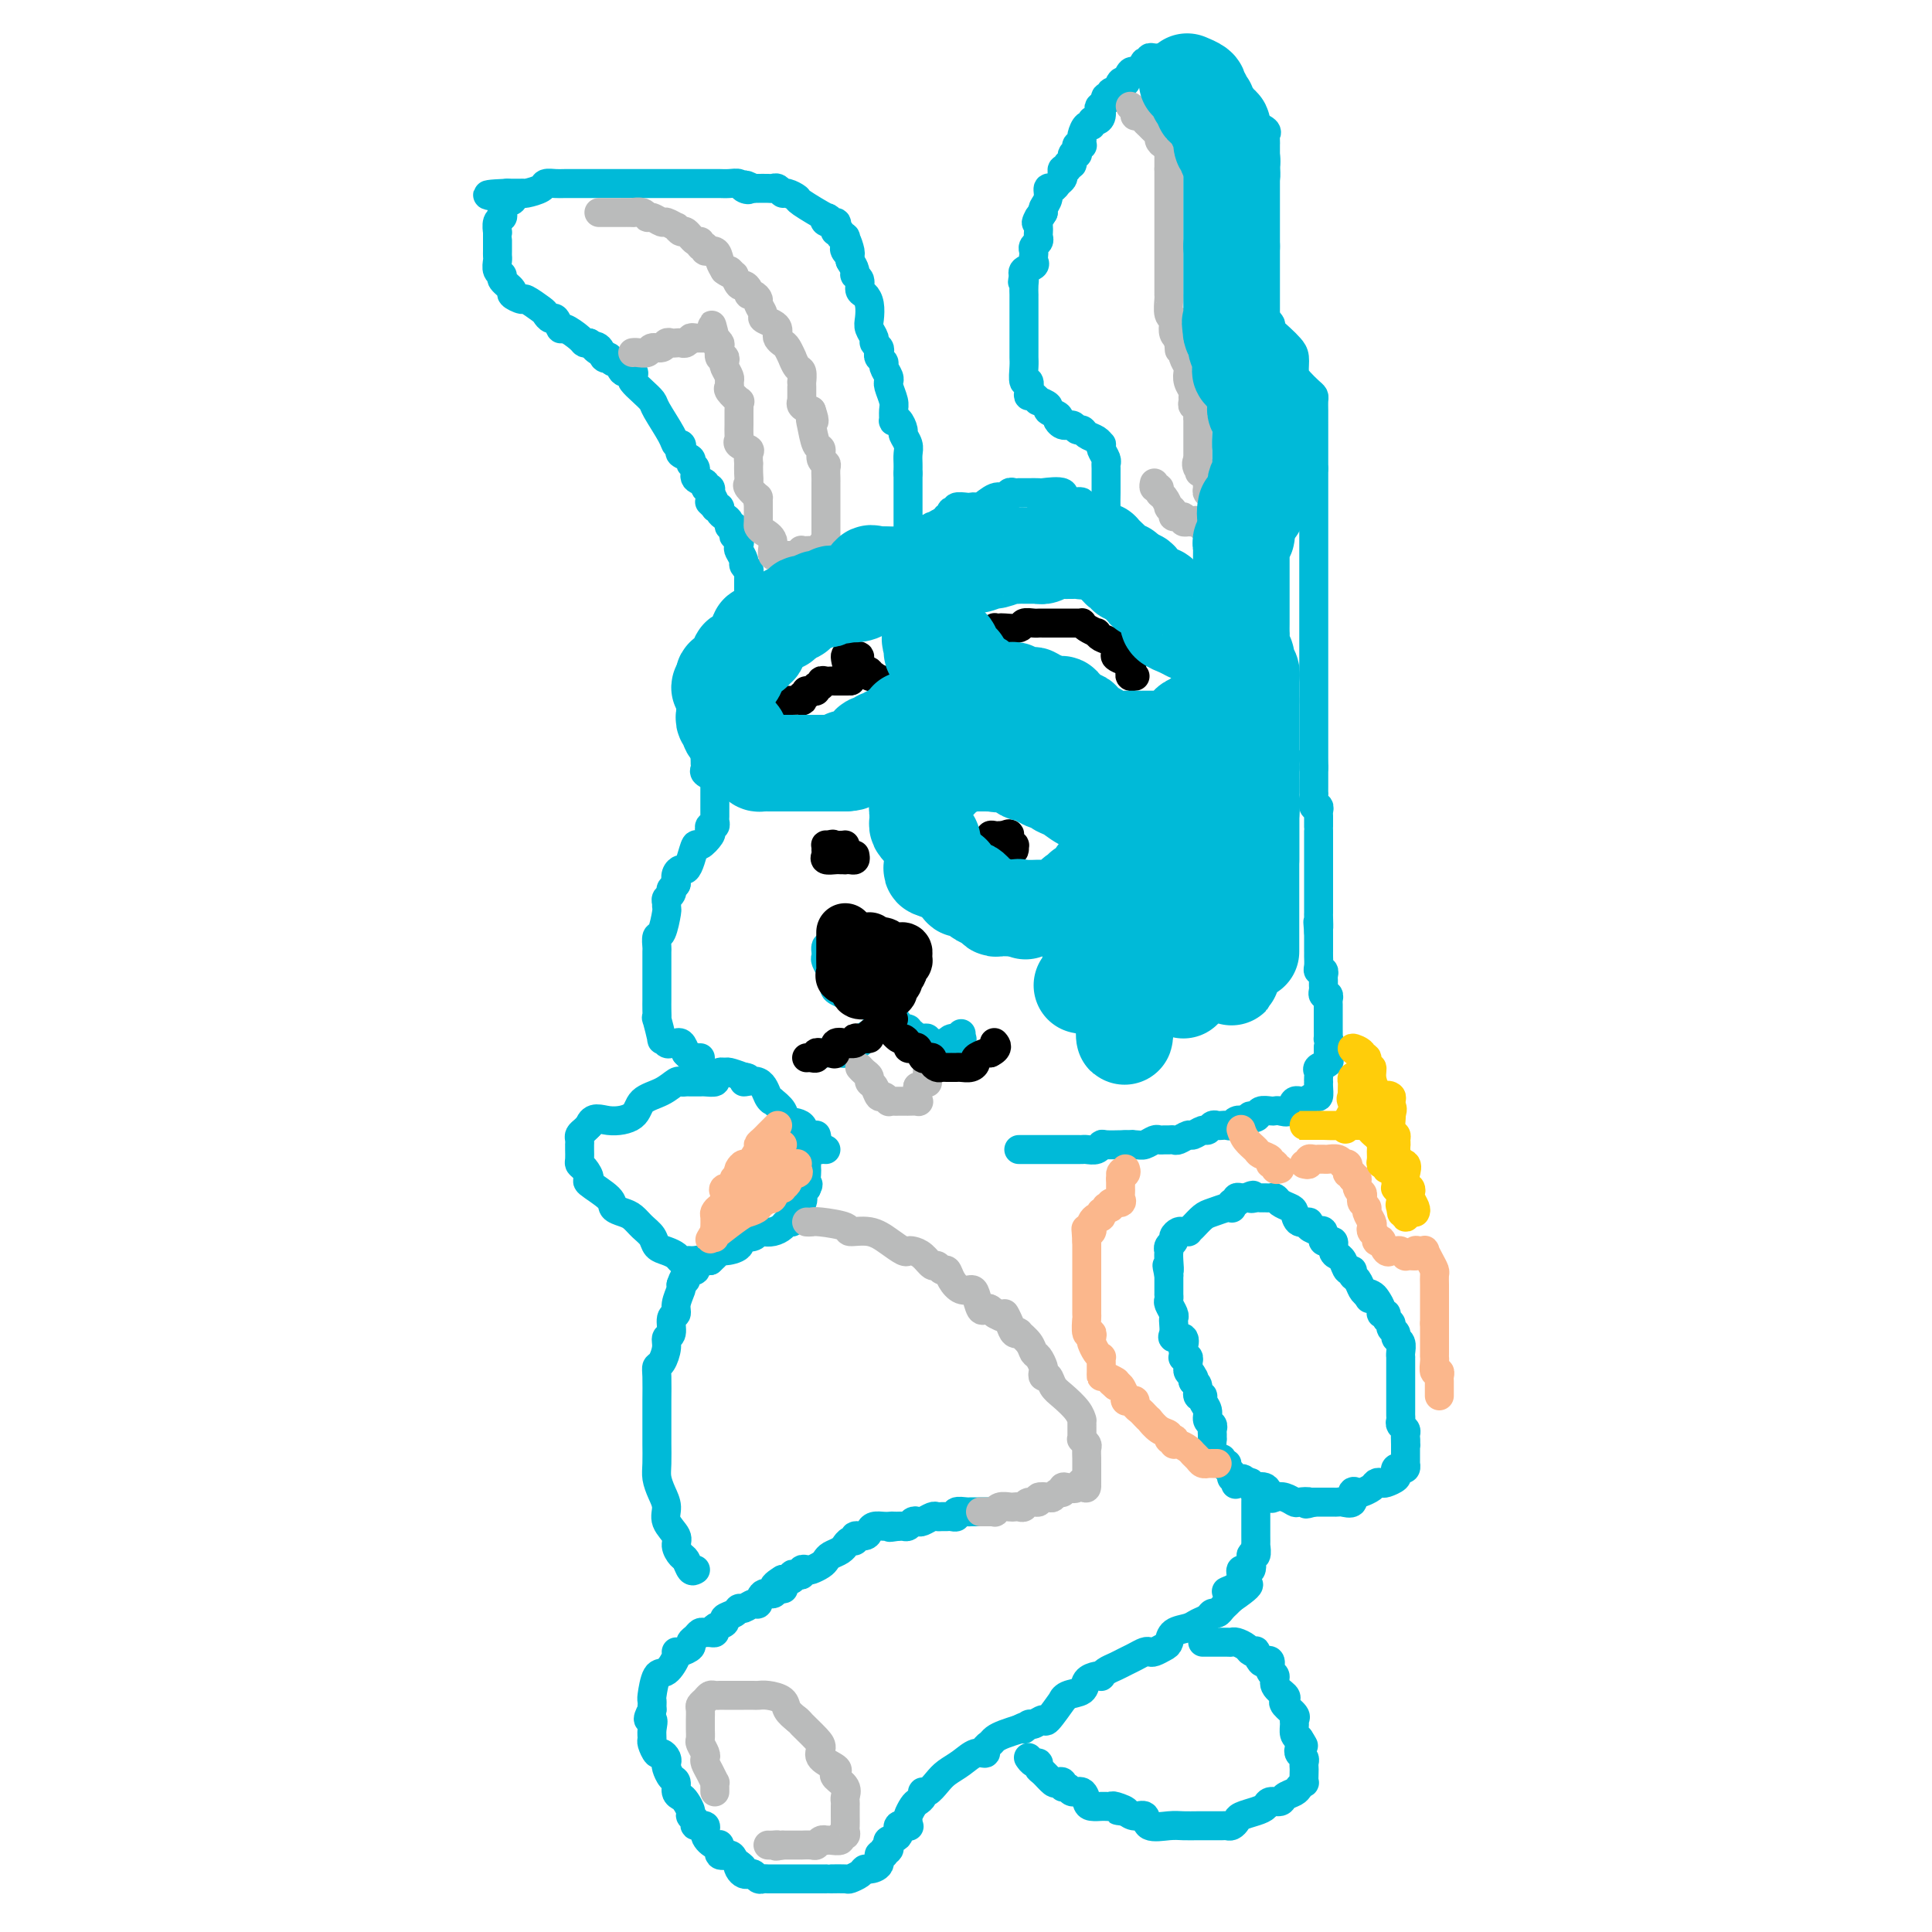<svg viewBox='0 0 400 400' version='1.1' xmlns='http://www.w3.org/2000/svg' xmlns:xlink='http://www.w3.org/1999/xlink'><g fill='none' stroke='#00BAD8' stroke-width='6' stroke-linecap='round' stroke-linejoin='round'><path d='M205,313c-0.333,0.000 -0.665,0.000 -1,0c-0.335,-0.000 -0.672,-0.001 -1,0c-0.328,0.001 -0.647,0.004 -1,0c-0.353,-0.004 -0.738,-0.015 -1,0c-0.262,0.015 -0.399,0.057 -1,0c-0.601,-0.057 -1.667,-0.211 -2,0c-0.333,0.211 0.065,0.789 0,1c-0.065,0.211 -0.594,0.056 -1,0c-0.406,-0.056 -0.690,-0.011 -1,0c-0.310,0.011 -0.646,-0.011 -1,0c-0.354,0.011 -0.725,0.054 -1,0c-0.275,-0.054 -0.455,-0.207 -1,0c-0.545,0.207 -1.455,0.773 -2,1c-0.545,0.227 -0.723,0.113 -1,0c-0.277,-0.113 -0.651,-0.226 -1,0c-0.349,0.226 -0.671,0.792 -1,1c-0.329,0.208 -0.665,0.060 -1,0c-0.335,-0.060 -0.667,-0.030 -1,0'/><path d='M186,316c-3.103,0.464 -1.360,0.124 -1,0c0.360,-0.124 -0.663,-0.030 -1,0c-0.337,0.030 0.013,-0.002 0,0c-0.013,0.002 -0.390,0.038 -1,0c-0.610,-0.038 -1.455,-0.150 -2,0c-0.545,0.150 -0.790,0.561 -1,1c-0.210,0.439 -0.386,0.906 -1,1c-0.614,0.094 -1.667,-0.186 -2,0c-0.333,0.186 0.052,0.837 0,1c-0.052,0.163 -0.542,-0.164 -1,0c-0.458,0.164 -0.882,0.817 -1,1c-0.118,0.183 0.072,-0.106 0,0c-0.072,0.106 -0.404,0.606 -1,1c-0.596,0.394 -1.455,0.680 -2,1c-0.545,0.320 -0.777,0.673 -1,1c-0.223,0.327 -0.437,0.627 -1,1c-0.563,0.373 -1.474,0.818 -2,1c-0.526,0.182 -0.667,0.100 -1,0c-0.333,-0.100 -0.858,-0.219 -1,0c-0.142,0.219 0.100,0.777 0,1c-0.100,0.223 -0.542,0.111 -1,0c-0.458,-0.111 -0.931,-0.222 -1,0c-0.069,0.222 0.266,0.778 0,1c-0.266,0.222 -1.133,0.111 -2,0'/><path d='M162,327c-3.661,2.173 -0.812,2.107 0,2c0.812,-0.107 -0.411,-0.254 -1,0c-0.589,0.254 -0.543,0.909 -1,1c-0.457,0.091 -1.418,-0.383 -2,0c-0.582,0.383 -0.784,1.622 -1,2c-0.216,0.378 -0.444,-0.106 -1,0c-0.556,0.106 -1.439,0.802 -2,1c-0.561,0.198 -0.799,-0.102 -1,0c-0.201,0.102 -0.365,0.605 -1,1c-0.635,0.395 -1.742,0.680 -2,1c-0.258,0.320 0.334,0.674 0,1c-0.334,0.326 -1.595,0.622 -2,1c-0.405,0.378 0.047,0.836 0,1c-0.047,0.164 -0.591,0.033 -1,0c-0.409,-0.033 -0.682,0.032 -1,0c-0.318,-0.032 -0.680,-0.163 -1,0c-0.320,0.163 -0.598,0.618 -1,1c-0.402,0.382 -0.929,0.692 -1,1c-0.071,0.308 0.315,0.616 0,1c-0.315,0.384 -1.331,0.845 -2,1c-0.669,0.155 -0.992,0.003 -1,0c-0.008,-0.003 0.299,0.142 0,1c-0.299,0.858 -1.205,2.429 -2,3c-0.795,0.571 -1.481,0.142 -2,1c-0.519,0.858 -0.871,3.003 -1,4c-0.129,0.997 -0.035,0.845 0,1c0.035,0.155 0.010,0.616 0,1c-0.010,0.384 -0.005,0.692 0,1'/><path d='M135,354c-1.546,2.837 -0.411,1.931 0,2c0.411,0.069 0.099,1.114 0,2c-0.099,0.886 0.016,1.613 0,2c-0.016,0.387 -0.162,0.433 0,1c0.162,0.567 0.631,1.657 1,2c0.369,0.343 0.637,-0.059 1,0c0.363,0.059 0.819,0.578 1,1c0.181,0.422 0.086,0.747 0,1c-0.086,0.253 -0.164,0.435 0,1c0.164,0.565 0.568,1.512 1,2c0.432,0.488 0.890,0.516 1,1c0.110,0.484 -0.129,1.425 0,2c0.129,0.575 0.627,0.784 1,1c0.373,0.216 0.619,0.440 1,1c0.381,0.560 0.895,1.455 1,2c0.105,0.545 -0.198,0.740 0,1c0.198,0.260 0.897,0.586 1,1c0.103,0.414 -0.388,0.918 0,1c0.388,0.082 1.657,-0.257 2,0c0.343,0.257 -0.241,1.112 0,2c0.241,0.888 1.307,1.810 2,2c0.693,0.190 1.012,-0.352 1,0c-0.012,0.352 -0.354,1.600 0,2c0.354,0.400 1.403,-0.046 2,0c0.597,0.046 0.742,0.585 1,1c0.258,0.415 0.629,0.708 1,1'/><path d='M153,386c1.405,1.193 0.418,0.175 0,0c-0.418,-0.175 -0.267,0.493 0,1c0.267,0.507 0.649,0.854 1,1c0.351,0.146 0.671,0.092 1,0c0.329,-0.092 0.668,-0.221 1,0c0.332,0.221 0.659,0.791 1,1c0.341,0.209 0.696,0.056 1,0c0.304,-0.056 0.556,-0.015 1,0c0.444,0.015 1.078,0.004 2,0c0.922,-0.004 2.132,-0.001 3,0c0.868,0.001 1.395,0.000 2,0c0.605,-0.000 1.287,-0.000 2,0c0.713,0.000 1.456,-0.000 2,0c0.544,0.000 0.890,0.001 1,0c0.110,-0.001 -0.016,-0.003 0,0c0.016,0.003 0.176,0.011 1,0c0.824,-0.011 2.314,-0.041 3,0c0.686,0.041 0.570,0.153 1,0c0.430,-0.153 1.407,-0.571 2,-1c0.593,-0.429 0.804,-0.871 1,-1c0.196,-0.129 0.379,0.054 1,0c0.621,-0.054 1.682,-0.344 2,-1c0.318,-0.656 -0.107,-1.677 0,-2c0.107,-0.323 0.745,0.050 1,0c0.255,-0.050 0.128,-0.525 0,-1'/><path d='M183,383c1.455,-0.882 1.092,-0.086 1,0c-0.092,0.086 0.088,-0.537 0,-1c-0.088,-0.463 -0.444,-0.764 0,-1c0.444,-0.236 1.688,-0.406 2,-1c0.312,-0.594 -0.310,-1.611 0,-2c0.310,-0.389 1.550,-0.149 2,0c0.450,0.149 0.109,0.209 0,0c-0.109,-0.209 0.013,-0.686 0,-1c-0.013,-0.314 -0.162,-0.467 0,-1c0.162,-0.533 0.634,-1.448 1,-2c0.366,-0.552 0.626,-0.742 1,-1c0.374,-0.258 0.862,-0.583 1,-1c0.138,-0.417 -0.073,-0.926 0,-1c0.073,-0.074 0.432,0.288 1,0c0.568,-0.288 1.347,-1.225 2,-2c0.653,-0.775 1.179,-1.388 2,-2c0.821,-0.612 1.936,-1.225 3,-2c1.064,-0.775 2.077,-1.713 3,-2c0.923,-0.287 1.755,0.078 2,0c0.245,-0.078 -0.097,-0.598 0,-1c0.097,-0.402 0.634,-0.685 1,-1c0.366,-0.315 0.560,-0.662 1,-1c0.440,-0.338 1.126,-0.668 2,-1c0.874,-0.332 1.937,-0.666 3,-1'/><path d='M211,358c2.494,-1.326 1.229,-0.141 1,0c-0.229,0.141 0.577,-0.762 1,-1c0.423,-0.238 0.463,0.190 1,0c0.537,-0.190 1.570,-0.996 2,-1c0.430,-0.004 0.255,0.796 1,0c0.745,-0.796 2.408,-3.186 3,-4c0.592,-0.814 0.113,-0.050 0,0c-0.113,0.050 0.142,-0.614 1,-1c0.858,-0.386 2.320,-0.495 3,-1c0.680,-0.505 0.577,-1.406 1,-2c0.423,-0.594 1.373,-0.880 2,-1c0.627,-0.120 0.930,-0.074 1,0c0.070,0.074 -0.095,0.175 0,0c0.095,-0.175 0.449,-0.625 1,-1c0.551,-0.375 1.300,-0.675 2,-1c0.700,-0.325 1.352,-0.675 2,-1c0.648,-0.325 1.290,-0.626 2,-1c0.710,-0.374 1.486,-0.820 2,-1c0.514,-0.180 0.766,-0.093 1,0c0.234,0.093 0.451,0.194 1,0c0.549,-0.194 1.431,-0.682 2,-1c0.569,-0.318 0.825,-0.466 1,-1c0.175,-0.534 0.271,-1.453 1,-2c0.729,-0.547 2.093,-0.720 3,-1c0.907,-0.280 1.356,-0.666 2,-1c0.644,-0.334 1.482,-0.614 2,-1c0.518,-0.386 0.716,-0.877 1,-1c0.284,-0.123 0.653,0.122 1,0c0.347,-0.122 0.670,-0.610 1,-1c0.330,-0.390 0.666,-0.683 1,-1c0.334,-0.317 0.667,-0.659 1,-1'/><path d='M255,331c6.842,-4.653 1.946,-2.785 0,-2c-1.946,0.785 -0.943,0.486 0,0c0.943,-0.486 1.826,-1.157 2,-2c0.174,-0.843 -0.360,-1.856 0,-2c0.360,-0.144 1.613,0.580 2,0c0.387,-0.580 -0.092,-2.463 0,-3c0.092,-0.537 0.757,0.274 1,0c0.243,-0.274 0.065,-1.633 0,-2c-0.065,-0.367 -0.017,0.256 0,0c0.017,-0.256 0.005,-1.392 0,-2c-0.005,-0.608 -0.001,-0.689 0,-1c0.001,-0.311 0.000,-0.852 0,-1c-0.000,-0.148 -0.000,0.097 0,0c0.000,-0.097 -0.000,-0.537 0,-1c0.000,-0.463 0.000,-0.950 0,-1c-0.000,-0.050 -0.000,0.338 0,0c0.000,-0.338 0.002,-1.400 0,-2c-0.002,-0.600 -0.006,-0.738 0,-1c0.006,-0.262 0.022,-0.648 0,-1c-0.022,-0.352 -0.083,-0.672 0,-1c0.083,-0.328 0.309,-0.665 0,-1c-0.309,-0.335 -1.155,-0.667 -2,-1'/><path d='M258,307c-0.758,-1.719 -1.652,-0.516 -2,0c-0.348,0.516 -0.150,0.346 0,0c0.150,-0.346 0.251,-0.867 0,-1c-0.251,-0.133 -0.856,0.123 -1,0c-0.144,-0.123 0.172,-0.626 0,-1c-0.172,-0.374 -0.834,-0.621 -1,-1c-0.166,-0.379 0.162,-0.892 0,-1c-0.162,-0.108 -0.814,0.188 -1,0c-0.186,-0.188 0.094,-0.858 0,-1c-0.094,-0.142 -0.561,0.246 -1,0c-0.439,-0.246 -0.850,-1.127 -1,-2c-0.150,-0.873 -0.039,-1.740 0,-2c0.039,-0.260 0.006,0.086 0,0c-0.006,-0.086 0.013,-0.603 0,-1c-0.013,-0.397 -0.060,-0.673 0,-1c0.060,-0.327 0.227,-0.705 0,-1c-0.227,-0.295 -0.850,-0.508 -1,-1c-0.150,-0.492 0.171,-1.263 0,-2c-0.171,-0.737 -0.833,-1.441 -1,-2c-0.167,-0.559 0.161,-0.975 0,-1c-0.161,-0.025 -0.813,0.339 -1,0c-0.187,-0.339 0.089,-1.383 0,-2c-0.089,-0.617 -0.545,-0.809 -1,-1'/><path d='M247,286c-0.635,-2.405 -0.223,-1.418 0,-1c0.223,0.418 0.257,0.266 0,0c-0.257,-0.266 -0.805,-0.646 -1,-1c-0.195,-0.354 -0.038,-0.682 0,-1c0.038,-0.318 -0.042,-0.624 0,-1c0.042,-0.376 0.207,-0.820 0,-1c-0.207,-0.180 -0.785,-0.094 -1,0c-0.215,0.094 -0.065,0.198 0,0c0.065,-0.198 0.046,-0.696 0,-1c-0.046,-0.304 -0.117,-0.414 0,-1c0.117,-0.586 0.423,-1.649 0,-2c-0.423,-0.351 -1.577,0.009 -2,0c-0.423,-0.009 -0.117,-0.387 0,-1c0.117,-0.613 0.045,-1.459 0,-2c-0.045,-0.541 -0.065,-0.776 0,-1c0.065,-0.224 0.214,-0.437 0,-1c-0.214,-0.563 -0.789,-1.474 -1,-2c-0.211,-0.526 -0.056,-0.666 0,-1c0.056,-0.334 0.015,-0.863 0,-1c-0.015,-0.137 -0.004,0.118 0,0c0.004,-0.118 0.001,-0.609 0,-1c-0.001,-0.391 -0.000,-0.682 0,-1c0.000,-0.318 0.000,-0.662 0,-1c-0.000,-0.338 -0.000,-0.669 0,-1'/><path d='M242,264c-0.774,-3.542 -0.208,-1.397 0,-1c0.208,0.397 0.060,-0.954 0,-2c-0.060,-1.046 -0.031,-1.786 0,-2c0.031,-0.214 0.064,0.096 0,0c-0.064,-0.096 -0.225,-0.600 0,-1c0.225,-0.400 0.835,-0.696 1,-1c0.165,-0.304 -0.114,-0.617 0,-1c0.114,-0.383 0.621,-0.837 1,-1c0.379,-0.163 0.630,-0.036 1,0c0.370,0.036 0.860,-0.017 1,0c0.140,0.017 -0.071,0.106 0,0c0.071,-0.106 0.425,-0.407 1,-1c0.575,-0.593 1.370,-1.478 2,-2c0.630,-0.522 1.096,-0.680 2,-1c0.904,-0.320 2.246,-0.803 3,-1c0.754,-0.197 0.919,-0.109 1,0c0.081,0.109 0.077,0.239 0,0c-0.077,-0.239 -0.228,-0.849 0,-1c0.228,-0.151 0.834,0.155 1,0c0.166,-0.155 -0.109,-0.773 0,-1c0.109,-0.227 0.603,-0.065 1,0c0.397,0.065 0.699,0.032 1,0'/><path d='M258,248c2.344,-1.083 1.205,-0.290 1,0c-0.205,0.290 0.523,0.077 1,0c0.477,-0.077 0.704,-0.018 1,0c0.296,0.018 0.660,-0.006 1,0c0.340,0.006 0.655,0.042 1,0c0.345,-0.042 0.721,-0.161 1,0c0.279,0.161 0.461,0.603 1,1c0.539,0.397 1.435,0.750 2,1c0.565,0.250 0.800,0.396 1,1c0.200,0.604 0.364,1.665 1,2c0.636,0.335 1.744,-0.056 2,0c0.256,0.056 -0.340,0.559 0,1c0.340,0.441 1.616,0.820 2,1c0.384,0.180 -0.122,0.160 0,0c0.122,-0.160 0.874,-0.459 1,0c0.126,0.459 -0.373,1.678 0,2c0.373,0.322 1.620,-0.252 2,0c0.380,0.252 -0.106,1.329 0,2c0.106,0.671 0.803,0.935 1,1c0.197,0.065 -0.106,-0.070 0,0c0.106,0.070 0.620,0.347 1,1c0.380,0.653 0.627,1.684 1,2c0.373,0.316 0.874,-0.084 1,0c0.126,0.084 -0.121,0.651 0,1c0.121,0.349 0.609,0.478 1,1c0.391,0.522 0.683,1.435 1,2c0.317,0.565 0.658,0.783 1,1'/><path d='M283,268c1.034,1.710 0.118,0.487 0,0c-0.118,-0.487 0.561,-0.236 1,0c0.439,0.236 0.638,0.459 1,1c0.362,0.541 0.886,1.402 1,2c0.114,0.598 -0.181,0.934 0,1c0.181,0.066 0.837,-0.137 1,0c0.163,0.137 -0.168,0.614 0,1c0.168,0.386 0.833,0.680 1,1c0.167,0.320 -0.166,0.667 0,1c0.166,0.333 0.829,0.654 1,1c0.171,0.346 -0.150,0.719 0,1c0.150,0.281 0.772,0.469 1,1c0.228,0.531 0.061,1.403 0,2c-0.061,0.597 -0.016,0.919 0,1c0.016,0.081 0.004,-0.080 0,0c-0.004,0.080 -0.001,0.402 0,1c0.001,0.598 0.000,1.473 0,2c-0.000,0.527 -0.000,0.706 0,1c0.000,0.294 0.000,0.704 0,1c-0.000,0.296 0.000,0.478 0,1c-0.000,0.522 -0.000,1.383 0,2c0.000,0.617 0.000,0.992 0,1c-0.000,0.008 -0.001,-0.349 0,0c0.001,0.349 0.004,1.403 0,2c-0.004,0.597 -0.015,0.737 0,1c0.015,0.263 0.057,0.648 0,1c-0.057,0.352 -0.211,0.672 0,1c0.211,0.328 0.788,0.665 1,1c0.212,0.335 0.061,0.667 0,1c-0.061,0.333 -0.030,0.666 0,1'/><path d='M291,298c0.155,2.737 0.041,0.578 0,0c-0.041,-0.578 -0.011,0.423 0,1c0.011,0.577 0.003,0.729 0,1c-0.003,0.271 -0.001,0.660 0,1c0.001,0.340 0.001,0.631 0,1c-0.001,0.369 -0.003,0.817 0,1c0.003,0.183 0.011,0.101 0,0c-0.011,-0.101 -0.042,-0.220 0,0c0.042,0.220 0.157,0.780 0,1c-0.157,0.220 -0.585,0.101 -1,0c-0.415,-0.101 -0.818,-0.185 -1,0c-0.182,0.185 -0.143,0.637 0,1c0.143,0.363 0.390,0.636 0,1c-0.390,0.364 -1.418,0.819 -2,1c-0.582,0.181 -0.719,0.087 -1,0c-0.281,-0.087 -0.707,-0.169 -1,0c-0.293,0.169 -0.455,0.589 -1,1c-0.545,0.411 -1.473,0.814 -2,1c-0.527,0.186 -0.652,0.155 -1,0c-0.348,-0.155 -0.918,-0.434 -1,0c-0.082,0.434 0.325,1.580 0,2c-0.325,0.420 -1.382,0.112 -2,0c-0.618,-0.112 -0.795,-0.030 -1,0c-0.205,0.030 -0.436,0.008 -1,0c-0.564,-0.008 -1.459,-0.002 -2,0c-0.541,0.002 -0.726,0.001 -1,0c-0.274,-0.001 -0.637,-0.000 -1,0'/><path d='M272,311c-2.745,0.778 -1.106,0.222 -1,0c0.106,-0.222 -1.320,-0.110 -2,0c-0.680,0.110 -0.615,0.218 -1,0c-0.385,-0.218 -1.221,-0.762 -2,-1c-0.779,-0.238 -1.500,-0.169 -2,0c-0.500,0.169 -0.779,0.439 -1,0c-0.221,-0.439 -0.384,-1.585 -1,-2c-0.616,-0.415 -1.684,-0.097 -2,0c-0.316,0.097 0.122,-0.027 0,0c-0.122,0.027 -0.803,0.203 -1,0c-0.197,-0.203 0.092,-0.786 0,-1c-0.092,-0.214 -0.563,-0.057 -1,0c-0.437,0.057 -0.839,0.016 -1,0c-0.161,-0.016 -0.080,-0.008 0,0'/><path d='M249,340c0.393,-0.000 0.787,-0.001 1,0c0.213,0.001 0.246,0.003 1,0c0.754,-0.003 2.229,-0.011 3,0c0.771,0.011 0.837,0.042 1,0c0.163,-0.042 0.421,-0.157 1,0c0.579,0.157 1.479,0.585 2,1c0.521,0.415 0.664,0.815 1,1c0.336,0.185 0.865,0.153 1,0c0.135,-0.153 -0.123,-0.426 0,0c0.123,0.426 0.626,1.552 1,2c0.374,0.448 0.620,0.217 1,0c0.380,-0.217 0.894,-0.419 1,0c0.106,0.419 -0.195,1.460 0,2c0.195,0.540 0.887,0.577 1,1c0.113,0.423 -0.355,1.230 0,2c0.355,0.770 1.531,1.502 2,2c0.469,0.498 0.231,0.762 0,1c-0.231,0.238 -0.455,0.449 0,1c0.455,0.551 1.589,1.443 2,2c0.411,0.557 0.100,0.778 0,1c-0.100,0.222 0.012,0.444 0,1c-0.012,0.556 -0.146,1.444 0,2c0.146,0.556 0.573,0.778 1,1'/><path d='M269,360c1.703,2.891 0.460,0.620 0,0c-0.460,-0.620 -0.137,0.411 0,1c0.137,0.589 0.089,0.735 0,1c-0.089,0.265 -0.220,0.647 0,1c0.220,0.353 0.791,0.677 1,1c0.209,0.323 0.057,0.646 0,1c-0.057,0.354 -0.019,0.739 0,1c0.019,0.261 0.017,0.399 0,1c-0.017,0.601 -0.050,1.666 0,2c0.050,0.334 0.183,-0.064 0,0c-0.183,0.064 -0.683,0.591 -1,1c-0.317,0.409 -0.452,0.701 -1,1c-0.548,0.299 -1.511,0.605 -2,1c-0.489,0.395 -0.506,0.879 -1,1c-0.494,0.121 -1.466,-0.123 -2,0c-0.534,0.123 -0.629,0.611 -1,1c-0.371,0.389 -1.017,0.679 -2,1c-0.983,0.321 -2.304,0.675 -3,1c-0.696,0.325 -0.768,0.623 -1,1c-0.232,0.377 -0.625,0.833 -1,1c-0.375,0.167 -0.732,0.045 -1,0c-0.268,-0.045 -0.445,-0.012 -1,0c-0.555,0.012 -1.487,0.003 -2,0c-0.513,-0.003 -0.607,0.001 -1,0c-0.393,-0.001 -1.084,-0.008 -2,0c-0.916,0.008 -2.055,0.031 -3,0c-0.945,-0.031 -1.695,-0.116 -3,0c-1.305,0.116 -3.164,0.433 -4,0c-0.836,-0.433 -0.648,-1.617 -1,-2c-0.352,-0.383 -1.243,0.033 -2,0c-0.757,-0.033 -1.378,-0.517 -2,-1'/><path d='M233,375c-3.295,-0.403 -0.533,0.088 0,0c0.533,-0.088 -1.162,-0.756 -2,-1c-0.838,-0.244 -0.820,-0.065 -1,0c-0.180,0.065 -0.559,0.016 -1,0c-0.441,-0.016 -0.943,0.002 -1,0c-0.057,-0.002 0.332,-0.024 0,0c-0.332,0.024 -1.384,0.093 -2,0c-0.616,-0.093 -0.796,-0.350 -1,-1c-0.204,-0.650 -0.432,-1.695 -1,-2c-0.568,-0.305 -1.476,0.128 -2,0c-0.524,-0.128 -0.664,-0.817 -1,-1c-0.336,-0.183 -0.867,0.140 -1,0c-0.133,-0.140 0.132,-0.744 0,-1c-0.132,-0.256 -0.662,-0.164 -1,0c-0.338,0.164 -0.486,0.399 -1,0c-0.514,-0.399 -1.395,-1.431 -2,-2c-0.605,-0.569 -0.933,-0.675 -1,-1c-0.067,-0.325 0.126,-0.871 0,-1c-0.126,-0.129 -0.572,0.158 -1,0c-0.428,-0.158 -0.836,-0.759 -1,-1c-0.164,-0.241 -0.082,-0.120 0,0'/><path d='M144,325c-0.330,0.209 -0.661,0.419 -1,0c-0.339,-0.419 -0.687,-1.466 -1,-2c-0.313,-0.534 -0.591,-0.555 -1,-1c-0.409,-0.445 -0.950,-1.315 -1,-2c-0.050,-0.685 0.389,-1.184 0,-2c-0.389,-0.816 -1.607,-1.949 -2,-3c-0.393,-1.051 0.038,-2.019 0,-3c-0.038,-0.981 -0.546,-1.974 -1,-3c-0.454,-1.026 -0.854,-2.084 -1,-3c-0.146,-0.916 -0.039,-1.691 0,-3c0.039,-1.309 0.010,-3.152 0,-4c-0.010,-0.848 -0.003,-0.699 0,-1c0.003,-0.301 -0.000,-1.051 0,-2c0.000,-0.949 0.003,-2.098 0,-3c-0.003,-0.902 -0.011,-1.557 0,-3c0.011,-1.443 0.040,-3.672 0,-5c-0.040,-1.328 -0.150,-1.754 0,-2c0.150,-0.246 0.561,-0.311 1,-1c0.439,-0.689 0.906,-2.001 1,-3c0.094,-0.999 -0.186,-1.684 0,-2c0.186,-0.316 0.838,-0.263 1,-1c0.162,-0.737 -0.167,-2.264 0,-3c0.167,-0.736 0.828,-0.682 1,-1c0.172,-0.318 -0.146,-1.009 0,-2c0.146,-0.991 0.756,-2.283 1,-3c0.244,-0.717 0.122,-0.858 0,-1'/><path d='M141,266c1.017,-3.044 1.061,-1.154 1,-1c-0.061,0.154 -0.227,-1.427 0,-2c0.227,-0.573 0.846,-0.138 1,0c0.154,0.138 -0.157,-0.019 0,0c0.157,0.019 0.781,0.215 1,0c0.219,-0.215 0.034,-0.842 0,-1c-0.034,-0.158 0.084,0.154 0,0c-0.084,-0.154 -0.369,-0.772 0,-1c0.369,-0.228 1.391,-0.065 2,0c0.609,0.065 0.804,0.033 1,0'/><path d='M147,261c1.370,-1.234 1.795,-1.819 2,-2c0.205,-0.181 0.191,0.044 1,0c0.809,-0.044 2.440,-0.355 3,-1c0.560,-0.645 0.047,-1.623 0,-2c-0.047,-0.377 0.371,-0.153 1,0c0.629,0.153 1.468,0.234 2,0c0.532,-0.234 0.758,-0.785 1,-1c0.242,-0.215 0.499,-0.095 1,0c0.501,0.095 1.244,0.166 2,0c0.756,-0.166 1.523,-0.569 2,-1c0.477,-0.431 0.664,-0.890 1,-1c0.336,-0.110 0.820,0.129 1,0c0.180,-0.129 0.056,-0.625 0,-1c-0.056,-0.375 -0.043,-0.629 0,-1c0.043,-0.371 0.116,-0.860 0,-1c-0.116,-0.140 -0.421,0.067 0,0c0.421,-0.067 1.566,-0.410 2,-1c0.434,-0.590 0.155,-1.428 0,-2c-0.155,-0.572 -0.187,-0.878 0,-1c0.187,-0.122 0.594,-0.061 1,0'/><path d='M167,246c0.619,-1.201 0.166,-0.703 0,-1c-0.166,-0.297 -0.046,-1.389 0,-2c0.046,-0.611 0.016,-0.741 0,-1c-0.016,-0.259 -0.019,-0.647 0,-1c0.019,-0.353 0.062,-0.672 0,-1c-0.062,-0.328 -0.227,-0.666 0,-1c0.227,-0.334 0.845,-0.664 1,-1c0.155,-0.336 -0.154,-0.678 0,-1c0.154,-0.322 0.772,-0.625 1,-1c0.228,-0.375 0.065,-0.821 0,-1c-0.065,-0.179 -0.033,-0.089 0,0'/><path d='M143,261c-0.328,-0.023 -0.655,-0.047 -1,0c-0.345,0.047 -0.707,0.164 -1,0c-0.293,-0.164 -0.515,-0.610 -1,-1c-0.485,-0.390 -1.232,-0.724 -2,-1c-0.768,-0.276 -1.556,-0.494 -2,-1c-0.444,-0.506 -0.543,-1.301 -1,-2c-0.457,-0.699 -1.271,-1.302 -2,-2c-0.729,-0.698 -1.374,-1.490 -2,-2c-0.626,-0.510 -1.235,-0.737 -2,-1c-0.765,-0.263 -1.686,-0.560 -2,-1c-0.314,-0.440 -0.021,-1.021 -1,-2c-0.979,-0.979 -3.229,-2.355 -4,-3c-0.771,-0.645 -0.063,-0.557 0,-1c0.063,-0.443 -0.519,-1.415 -1,-2c-0.481,-0.585 -0.861,-0.783 -1,-1c-0.139,-0.217 -0.037,-0.453 0,-1c0.037,-0.547 0.009,-1.403 0,-2c-0.009,-0.597 0.001,-0.933 0,-1c-0.001,-0.067 -0.011,0.137 0,0c0.011,-0.137 0.044,-0.614 0,-1c-0.044,-0.386 -0.166,-0.681 0,-1c0.166,-0.319 0.619,-0.663 1,-1c0.381,-0.337 0.691,-0.669 1,-1'/><path d='M122,233c0.621,-2.065 2.173,-1.226 4,-1c1.827,0.226 3.928,-0.160 5,-1c1.072,-0.840 1.113,-2.134 2,-3c0.887,-0.866 2.619,-1.304 4,-2c1.381,-0.696 2.411,-1.651 3,-2c0.589,-0.349 0.735,-0.094 1,0c0.265,0.094 0.647,0.025 1,0c0.353,-0.025 0.677,-0.006 1,0c0.323,0.006 0.646,-0.001 1,0c0.354,0.001 0.739,0.011 1,0c0.261,-0.011 0.399,-0.041 1,0c0.601,0.041 1.665,0.154 2,0c0.335,-0.154 -0.059,-0.574 0,-1c0.059,-0.426 0.573,-0.856 1,-1c0.427,-0.144 0.769,-0.000 1,0c0.231,0.000 0.352,-0.143 1,0c0.648,0.143 1.824,0.571 3,1'/><path d='M154,223c2.011,0.116 0.040,0.905 0,1c-0.040,0.095 1.853,-0.505 3,0c1.147,0.505 1.548,2.114 2,3c0.452,0.886 0.955,1.047 1,1c0.045,-0.047 -0.368,-0.303 0,0c0.368,0.303 1.518,1.166 2,2c0.482,0.834 0.296,1.639 1,2c0.704,0.361 2.296,0.279 3,1c0.704,0.721 0.518,2.246 1,3c0.482,0.754 1.632,0.738 2,1c0.368,0.262 -0.045,0.802 0,1c0.045,0.198 0.548,0.053 1,0c0.452,-0.053 0.852,-0.014 1,0c0.148,0.014 0.042,0.004 0,0c-0.042,-0.004 -0.021,-0.002 0,0'/><path d='M211,238c-0.061,0.000 -0.122,0.000 0,0c0.122,-0.000 0.428,-0.000 1,0c0.572,0.000 1.409,0.000 2,0c0.591,-0.000 0.936,-0.000 1,0c0.064,0.000 -0.152,0.000 0,0c0.152,-0.000 0.671,-0.000 1,0c0.329,0.000 0.470,0.000 1,0c0.530,-0.000 1.451,-0.000 2,0c0.549,0.000 0.725,0.000 1,0c0.275,-0.000 0.650,-0.000 1,0c0.350,0.000 0.675,0.001 1,0c0.325,-0.001 0.651,-0.004 1,0c0.349,0.004 0.721,0.015 1,0c0.279,-0.015 0.463,-0.057 1,0c0.537,0.057 1.426,0.211 2,0c0.574,-0.211 0.834,-0.789 1,-1c0.166,-0.211 0.237,-0.057 1,0c0.763,0.057 2.218,0.016 3,0c0.782,-0.016 0.891,-0.008 1,0'/><path d='M233,237c3.307,-0.150 0.574,-0.026 0,0c-0.574,0.026 1.012,-0.046 2,0c0.988,0.046 1.378,0.208 2,0c0.622,-0.208 1.476,-0.788 2,-1c0.524,-0.212 0.717,-0.056 1,0c0.283,0.056 0.657,0.011 1,0c0.343,-0.011 0.654,0.012 1,0c0.346,-0.012 0.726,-0.060 1,0c0.274,0.060 0.440,0.227 1,0c0.560,-0.227 1.512,-0.849 2,-1c0.488,-0.151 0.512,0.170 1,0c0.488,-0.170 1.440,-0.830 2,-1c0.560,-0.170 0.727,0.150 1,0c0.273,-0.150 0.651,-0.771 1,-1c0.349,-0.229 0.670,-0.065 1,0c0.330,0.065 0.668,0.031 1,0c0.332,-0.031 0.656,-0.060 1,0c0.344,0.060 0.708,0.208 1,0c0.292,-0.208 0.512,-0.774 1,-1c0.488,-0.226 1.244,-0.113 2,0'/><path d='M258,232c4.042,-1.016 1.647,-1.057 1,-1c-0.647,0.057 0.456,0.211 1,0c0.544,-0.211 0.531,-0.786 1,-1c0.469,-0.214 1.420,-0.065 2,0c0.580,0.065 0.788,0.047 1,0c0.212,-0.047 0.427,-0.122 1,0c0.573,0.122 1.502,0.441 2,0c0.498,-0.441 0.564,-1.641 1,-2c0.436,-0.359 1.241,0.124 2,0c0.759,-0.124 1.471,-0.856 2,-1c0.529,-0.144 0.874,0.298 1,0c0.126,-0.298 0.034,-1.337 0,-2c-0.034,-0.663 -0.011,-0.951 0,-1c0.011,-0.049 0.011,0.142 0,0c-0.011,-0.142 -0.031,-0.616 0,-1c0.031,-0.384 0.113,-0.676 0,-1c-0.113,-0.324 -0.423,-0.678 0,-1c0.423,-0.322 1.577,-0.611 2,-1c0.423,-0.389 0.113,-0.877 0,-1c-0.113,-0.123 -0.031,0.121 0,0c0.031,-0.121 0.009,-0.606 0,-1c-0.009,-0.394 -0.004,-0.697 0,-1'/><path d='M275,217c0.309,-2.024 0.083,-2.085 0,-2c-0.083,0.085 -0.022,0.317 0,0c0.022,-0.317 0.006,-1.184 0,-2c-0.006,-0.816 -0.001,-1.582 0,-2c0.001,-0.418 -0.004,-0.490 0,-1c0.004,-0.510 0.015,-1.460 0,-2c-0.015,-0.540 -0.057,-0.669 0,-1c0.057,-0.331 0.211,-0.862 0,-1c-0.211,-0.138 -0.789,0.118 -1,0c-0.211,-0.118 -0.056,-0.610 0,-1c0.056,-0.390 0.011,-0.678 0,-1c-0.011,-0.322 0.011,-0.677 0,-1c-0.011,-0.323 -0.056,-0.615 0,-1c0.056,-0.385 0.211,-0.864 0,-1c-0.211,-0.136 -0.789,0.069 -1,0c-0.211,-0.069 -0.057,-0.414 0,-1c0.057,-0.586 0.015,-1.413 0,-2c-0.015,-0.587 -0.004,-0.934 0,-1c0.004,-0.066 0.001,0.147 0,0c-0.001,-0.147 -0.000,-0.655 0,-1c0.000,-0.345 0.000,-0.527 0,-1c-0.000,-0.473 -0.000,-1.236 0,-2'/><path d='M273,193c-0.309,-3.831 -0.083,-1.408 0,-1c0.083,0.408 0.022,-1.199 0,-2c-0.022,-0.801 -0.006,-0.797 0,-1c0.006,-0.203 0.002,-0.613 0,-1c-0.002,-0.387 -0.000,-0.752 0,-1c0.000,-0.248 0.000,-0.381 0,-1c-0.000,-0.619 -0.000,-1.724 0,-2c0.000,-0.276 0.000,0.278 0,0c-0.000,-0.278 -0.000,-1.388 0,-2c0.000,-0.612 0.000,-0.727 0,-1c-0.000,-0.273 -0.000,-0.703 0,-1c0.000,-0.297 0.000,-0.460 0,-1c-0.000,-0.540 -0.000,-1.458 0,-2c0.000,-0.542 0.000,-0.710 0,-1c-0.000,-0.290 -0.000,-0.703 0,-1c0.000,-0.297 0.000,-0.479 0,-1c-0.000,-0.521 -0.000,-1.382 0,-2c0.000,-0.618 0.001,-0.993 0,-1c-0.001,-0.007 -0.004,0.354 0,0c0.004,-0.354 0.015,-1.422 0,-2c-0.015,-0.578 -0.057,-0.666 0,-1c0.057,-0.334 0.211,-0.916 0,-1c-0.211,-0.084 -0.789,0.328 -1,0c-0.211,-0.328 -0.057,-1.397 0,-2c0.057,-0.603 0.015,-0.742 0,-1c-0.015,-0.258 -0.004,-0.636 0,-1c0.004,-0.364 0.001,-0.713 0,-1c-0.001,-0.287 -0.000,-0.510 0,-1c0.000,-0.490 0.000,-1.245 0,-2'/><path d='M272,159c-0.155,-5.501 -0.041,-2.255 0,-1c0.041,1.255 0.011,0.519 0,-1c-0.011,-1.519 -0.003,-3.822 0,-5c0.003,-1.178 0.001,-1.231 0,-2c-0.001,-0.769 -0.000,-2.253 0,-5c0.000,-2.747 0.000,-6.756 0,-9c-0.000,-2.244 -0.000,-2.725 0,-4c0.000,-1.275 0.000,-3.346 0,-5c-0.000,-1.654 -0.000,-2.890 0,-4c0.000,-1.110 0.000,-2.094 0,-3c-0.000,-0.906 -0.000,-1.735 0,-2c0.000,-0.265 0.000,0.032 0,0c-0.000,-0.032 -0.000,-0.394 0,-1c0.000,-0.606 0.000,-1.458 0,-2c-0.000,-0.542 -0.000,-0.775 0,-1c0.000,-0.225 0.000,-0.442 0,-1c-0.000,-0.558 -0.000,-1.458 0,-2c0.000,-0.542 0.000,-0.726 0,-1c-0.000,-0.274 -0.000,-0.637 0,-1c0.000,-0.363 0.000,-0.727 0,-1c-0.000,-0.273 -0.000,-0.454 0,-1c0.000,-0.546 0.000,-1.457 0,-2c-0.000,-0.543 -0.000,-0.718 0,-1c0.000,-0.282 0.000,-0.670 0,-1c0.000,-0.330 -0.000,-0.602 0,-1c0.000,-0.398 0.000,-0.921 0,-1c0.000,-0.079 -0.000,0.286 0,0c0.000,-0.286 0.000,-1.225 0,-2c0.000,-0.775 0.000,-1.388 0,-2'/><path d='M272,97c0.000,-10.029 0.000,-4.102 0,-2c-0.000,2.102 -0.000,0.378 0,-1c0.000,-1.378 0.000,-2.412 0,-3c-0.000,-0.588 -0.000,-0.730 0,-1c0.000,-0.270 0.000,-0.666 0,-1c-0.000,-0.334 -0.000,-0.604 0,-1c0.000,-0.396 0.001,-0.918 0,-1c-0.001,-0.082 -0.002,0.277 0,0c0.002,-0.277 0.008,-1.191 0,-2c-0.008,-0.809 -0.031,-1.514 0,-2c0.031,-0.486 0.114,-0.753 0,-1c-0.114,-0.247 -0.425,-0.475 -1,-1c-0.575,-0.525 -1.413,-1.348 -2,-2c-0.587,-0.652 -0.922,-1.134 -1,-2c-0.078,-0.866 0.100,-2.115 0,-3c-0.100,-0.885 -0.479,-1.407 -1,-2c-0.521,-0.593 -1.183,-1.258 -2,-2c-0.817,-0.742 -1.788,-1.561 -2,-2c-0.212,-0.439 0.336,-0.499 0,-1c-0.336,-0.501 -1.554,-1.442 -2,-2c-0.446,-0.558 -0.118,-0.732 0,-1c0.118,-0.268 0.028,-0.629 0,-1c-0.028,-0.371 0.007,-0.750 0,-1c-0.007,-0.250 -0.054,-0.370 0,-1c0.054,-0.630 0.211,-1.770 0,-2c-0.211,-0.230 -0.789,0.451 -1,0c-0.211,-0.451 -0.057,-2.032 0,-3c0.057,-0.968 0.015,-1.321 0,-2c-0.015,-0.679 -0.004,-1.683 0,-2c0.004,-0.317 0.001,0.052 0,0c-0.001,-0.052 -0.001,-0.526 0,-1'/><path d='M260,51c-0.154,-2.586 -0.038,-2.050 0,-2c0.038,0.050 -0.000,-0.385 0,-1c0.000,-0.615 0.038,-1.411 0,-2c-0.038,-0.589 -0.154,-0.970 0,-2c0.154,-1.030 0.577,-2.710 1,-4c0.423,-1.290 0.845,-2.191 1,-3c0.155,-0.809 0.041,-1.526 0,-2c-0.041,-0.474 -0.011,-0.705 0,-1c0.011,-0.295 0.003,-0.653 0,-1c-0.003,-0.347 -0.001,-0.685 0,-1c0.001,-0.315 -0.000,-0.609 0,-1c0.000,-0.391 0.002,-0.878 0,-1c-0.002,-0.122 -0.008,0.121 0,0c0.008,-0.121 0.031,-0.605 0,-1c-0.031,-0.395 -0.117,-0.700 0,-1c0.117,-0.300 0.435,-0.596 0,-1c-0.435,-0.404 -1.623,-0.917 -2,-1c-0.377,-0.083 0.056,0.265 0,0c-0.056,-0.265 -0.603,-1.143 -1,-2c-0.397,-0.857 -0.645,-1.692 -1,-2c-0.355,-0.308 -0.816,-0.088 -1,0c-0.184,0.088 -0.092,0.044 0,0'/><path d='M257,22c-1.017,-0.860 -1.060,-0.009 -1,0c0.060,0.009 0.223,-0.825 0,-1c-0.223,-0.175 -0.830,0.308 -1,0c-0.170,-0.308 0.099,-1.406 0,-2c-0.099,-0.594 -0.565,-0.684 -1,-1c-0.435,-0.316 -0.838,-0.858 -1,-1c-0.162,-0.142 -0.081,0.116 0,0c0.081,-0.116 0.163,-0.604 0,-1c-0.163,-0.396 -0.572,-0.698 -1,-1c-0.428,-0.302 -0.874,-0.603 -1,-1c-0.126,-0.397 0.068,-0.891 0,-1c-0.068,-0.109 -0.398,0.167 -1,0c-0.602,-0.167 -1.474,-0.777 -2,-1c-0.526,-0.223 -0.704,-0.060 -1,0c-0.296,0.060 -0.708,0.016 -1,0c-0.292,-0.016 -0.463,-0.004 -1,0c-0.537,0.004 -1.439,0.001 -2,0c-0.561,-0.001 -0.780,-0.001 -1,0'/><path d='M242,12c-1.359,-0.308 -0.258,-0.079 0,0c0.258,0.079 -0.327,0.007 -1,0c-0.673,-0.007 -1.435,0.050 -2,0c-0.565,-0.050 -0.935,-0.205 -1,0c-0.065,0.205 0.175,0.772 0,1c-0.175,0.228 -0.764,0.117 -1,0c-0.236,-0.117 -0.119,-0.241 0,0c0.119,0.241 0.239,0.847 0,1c-0.239,0.153 -0.838,-0.148 -1,0c-0.162,0.148 0.114,0.743 0,1c-0.114,0.257 -0.618,0.174 -1,0c-0.382,-0.174 -0.641,-0.441 -1,0c-0.359,0.441 -0.817,1.590 -1,2c-0.183,0.410 -0.092,0.081 0,0c0.092,-0.081 0.183,0.087 0,0c-0.183,-0.087 -0.641,-0.431 -1,0c-0.359,0.431 -0.618,1.635 -1,2c-0.382,0.365 -0.886,-0.108 -1,0c-0.114,0.108 0.162,0.798 0,1c-0.162,0.202 -0.760,-0.085 -1,0c-0.240,0.085 -0.120,0.543 0,1'/><path d='M229,21c-2.234,1.647 -1.321,1.263 -1,1c0.321,-0.263 0.048,-0.406 0,0c-0.048,0.406 0.128,1.361 0,2c-0.128,0.639 -0.560,0.962 -1,1c-0.440,0.038 -0.888,-0.210 -1,0c-0.112,0.210 0.114,0.878 0,1c-0.114,0.122 -0.567,-0.303 -1,0c-0.433,0.303 -0.847,1.335 -1,2c-0.153,0.665 -0.045,0.962 0,1c0.045,0.038 0.026,-0.183 0,0c-0.026,0.183 -0.058,0.771 0,1c0.058,0.229 0.208,0.098 0,0c-0.208,-0.098 -0.773,-0.162 -1,0c-0.227,0.162 -0.118,0.550 0,1c0.118,0.450 0.243,0.962 0,1c-0.243,0.038 -0.853,-0.397 -1,0c-0.147,0.397 0.171,1.626 0,2c-0.171,0.374 -0.830,-0.107 -1,0c-0.170,0.107 0.147,0.802 0,1c-0.147,0.198 -0.760,-0.100 -1,0c-0.240,0.100 -0.107,0.600 0,1c0.107,0.400 0.187,0.701 0,1c-0.187,0.299 -0.642,0.594 -1,1c-0.358,0.406 -0.618,0.921 -1,1c-0.382,0.079 -0.886,-0.278 -1,0c-0.114,0.278 0.162,1.190 0,2c-0.162,0.810 -0.760,1.517 -1,2c-0.240,0.483 -0.120,0.741 0,1'/><path d='M216,44c-2.238,3.737 -1.332,1.579 -1,1c0.332,-0.579 0.090,0.422 0,1c-0.090,0.578 -0.028,0.732 0,1c0.028,0.268 0.022,0.649 0,1c-0.022,0.351 -0.058,0.671 0,1c0.058,0.329 0.211,0.665 0,1c-0.211,0.335 -0.787,0.667 -1,1c-0.213,0.333 -0.065,0.666 0,1c0.065,0.334 0.045,0.667 0,1c-0.045,0.333 -0.117,0.664 0,1c0.117,0.336 0.423,0.678 0,1c-0.423,0.322 -1.575,0.625 -2,1c-0.425,0.375 -0.121,0.821 0,1c0.121,0.179 0.061,0.089 0,0'/><path d='M212,57c-0.619,2.210 -0.166,1.237 0,1c0.166,-0.237 0.044,0.264 0,1c-0.044,0.736 -0.012,1.706 0,2c0.012,0.294 0.003,-0.089 0,0c-0.003,0.089 -0.001,0.649 0,1c0.001,0.351 0.000,0.493 0,1c-0.000,0.507 -0.000,1.378 0,2c0.000,0.622 0.000,0.994 0,1c-0.000,0.006 -0.000,-0.354 0,0c0.000,0.354 0.000,1.421 0,2c-0.000,0.579 -0.000,0.669 0,1c0.000,0.331 0.000,0.902 0,1c-0.000,0.098 -0.001,-0.277 0,0c0.001,0.277 0.004,1.207 0,2c-0.004,0.793 -0.015,1.448 0,2c0.015,0.552 0.056,0.999 0,2c-0.056,1.001 -0.209,2.554 0,3c0.209,0.446 0.778,-0.216 1,0c0.222,0.216 0.096,1.311 0,2c-0.096,0.689 -0.161,0.972 0,1c0.161,0.028 0.549,-0.200 1,0c0.451,0.200 0.965,0.827 1,1c0.035,0.173 -0.411,-0.108 0,0c0.411,0.108 1.677,0.606 2,1c0.323,0.394 -0.298,0.683 0,1c0.298,0.317 1.514,0.662 2,1c0.486,0.338 0.243,0.669 0,1'/><path d='M219,87c1.051,1.172 0.180,0.103 0,0c-0.180,-0.103 0.332,0.760 1,1c0.668,0.240 1.492,-0.143 2,0c0.508,0.143 0.700,0.813 1,1c0.300,0.187 0.708,-0.108 1,0c0.292,0.108 0.470,0.619 1,1c0.530,0.381 1.414,0.630 2,1c0.586,0.370 0.875,0.859 1,1c0.125,0.141 0.086,-0.068 0,0c-0.086,0.068 -0.219,0.411 0,1c0.219,0.589 0.791,1.423 1,2c0.209,0.577 0.056,0.897 0,1c-0.056,0.103 -0.014,-0.011 0,1c0.014,1.011 0.001,3.146 0,4c-0.001,0.854 0.012,0.426 0,1c-0.012,0.574 -0.048,2.150 0,3c0.048,0.850 0.181,0.974 0,1c-0.181,0.026 -0.678,-0.044 -1,0c-0.322,0.044 -0.471,0.204 -1,0c-0.529,-0.204 -1.437,-0.773 -2,-1c-0.563,-0.227 -0.782,-0.114 -1,0'/><path d='M224,105c-0.689,-0.218 0.088,-0.762 0,-1c-0.088,-0.238 -1.041,-0.169 -2,0c-0.959,0.169 -1.924,0.438 -2,0c-0.076,-0.438 0.737,-1.581 0,-2c-0.737,-0.419 -3.025,-0.112 -4,0c-0.975,0.112 -0.639,0.030 -1,0c-0.361,-0.030 -1.420,-0.008 -2,0c-0.580,0.008 -0.680,0.001 -1,0c-0.320,-0.001 -0.859,0.004 -1,0c-0.141,-0.004 0.115,-0.017 0,0c-0.115,0.017 -0.602,0.065 -1,0c-0.398,-0.065 -0.708,-0.242 -1,0c-0.292,0.242 -0.565,0.902 -1,1c-0.435,0.098 -1.032,-0.366 -2,0c-0.968,0.366 -2.306,1.561 -3,2c-0.694,0.439 -0.745,0.121 -1,0c-0.255,-0.121 -0.713,-0.046 -1,0c-0.287,0.046 -0.403,0.064 -1,0c-0.597,-0.064 -1.676,-0.209 -2,0c-0.324,0.209 0.105,0.773 0,1c-0.105,0.227 -0.745,0.117 -1,0c-0.255,-0.117 -0.123,-0.241 0,0c0.123,0.241 0.239,0.848 0,1c-0.239,0.152 -0.834,-0.151 -1,0c-0.166,0.151 0.095,0.758 0,1c-0.095,0.242 -0.548,0.121 -1,0'/><path d='M195,108c-2.479,1.152 -1.175,1.030 -1,1c0.175,-0.030 -0.779,0.030 -1,0c-0.221,-0.030 0.291,-0.151 0,0c-0.291,0.151 -1.384,0.573 -2,1c-0.616,0.427 -0.753,0.858 -1,1c-0.247,0.142 -0.602,-0.004 -1,0c-0.398,0.004 -0.839,0.157 -1,0c-0.161,-0.157 -0.043,-0.624 0,-1c0.043,-0.376 0.012,-0.660 0,-1c-0.012,-0.340 -0.003,-0.736 0,-1c0.003,-0.264 0.001,-0.398 0,-1c-0.001,-0.602 -0.000,-1.674 0,-2c0.000,-0.326 0.000,0.092 0,0c-0.000,-0.092 -0.000,-0.695 0,-1c0.000,-0.305 0.000,-0.313 0,-1c-0.000,-0.687 -0.000,-2.053 0,-3c0.000,-0.947 0.000,-1.473 0,-2'/><path d='M188,98c-0.001,-2.203 -0.004,-1.210 0,-1c0.004,0.210 0.016,-0.362 0,-1c-0.016,-0.638 -0.060,-1.341 0,-2c0.060,-0.659 0.222,-1.273 0,-2c-0.222,-0.727 -0.830,-1.566 -1,-2c-0.170,-0.434 0.098,-0.462 0,-1c-0.098,-0.538 -0.561,-1.585 -1,-2c-0.439,-0.415 -0.853,-0.198 -1,0c-0.147,0.198 -0.025,0.379 0,0c0.025,-0.379 -0.046,-1.316 0,-2c0.046,-0.684 0.210,-1.113 0,-2c-0.210,-0.887 -0.792,-2.230 -1,-3c-0.208,-0.770 -0.041,-0.966 0,-1c0.041,-0.034 -0.045,0.093 0,0c0.045,-0.093 0.222,-0.406 0,-1c-0.222,-0.594 -0.843,-1.468 -1,-2c-0.157,-0.532 0.150,-0.720 0,-1c-0.150,-0.280 -0.757,-0.652 -1,-1c-0.243,-0.348 -0.121,-0.674 0,-1c0.121,-0.326 0.243,-0.653 0,-1c-0.243,-0.347 -0.849,-0.715 -1,-1c-0.151,-0.285 0.153,-0.486 0,-1c-0.153,-0.514 -0.763,-1.341 -1,-2c-0.237,-0.659 -0.101,-1.150 0,-2c0.101,-0.850 0.167,-2.059 0,-3c-0.167,-0.941 -0.566,-1.613 -1,-2c-0.434,-0.387 -0.904,-0.488 -1,-1c-0.096,-0.512 0.180,-1.436 0,-2c-0.180,-0.564 -0.818,-0.767 -1,-1c-0.182,-0.233 0.091,-0.495 0,-1c-0.091,-0.505 -0.545,-1.252 -1,-2'/><path d='M176,54c-1.796,-7.271 -0.285,-3.450 0,-2c0.285,1.450 -0.655,0.528 -1,0c-0.345,-0.528 -0.097,-0.662 0,-1c0.097,-0.338 0.041,-0.879 0,-1c-0.041,-0.121 -0.067,0.179 0,0c0.067,-0.179 0.228,-0.835 0,-1c-0.228,-0.165 -0.844,0.162 -1,0c-0.156,-0.162 0.147,-0.813 0,-1c-0.147,-0.187 -0.745,0.089 -1,0c-0.255,-0.089 -0.169,-0.543 0,-1c0.169,-0.457 0.419,-0.918 0,-1c-0.419,-0.082 -1.508,0.214 -2,0c-0.492,-0.214 -0.387,-0.937 0,-1c0.387,-0.063 1.057,0.534 0,0c-1.057,-0.534 -3.841,-2.199 -5,-3c-1.159,-0.801 -0.692,-0.736 -1,-1c-0.308,-0.264 -1.391,-0.855 -2,-1c-0.609,-0.145 -0.745,0.157 -1,0c-0.255,-0.157 -0.628,-0.774 -1,-1c-0.372,-0.226 -0.743,-0.060 -1,0c-0.257,0.060 -0.399,0.016 -1,0c-0.601,-0.016 -1.662,-0.004 -2,0c-0.338,0.004 0.046,0.001 0,0c-0.046,-0.001 -0.523,-0.001 -1,0'/><path d='M156,39c-2.960,-1.409 -1.360,-0.430 -1,0c0.360,0.430 -0.520,0.311 -1,0c-0.480,-0.311 -0.561,-0.815 -1,-1c-0.439,-0.185 -1.238,-0.049 -2,0c-0.762,0.049 -1.489,0.013 -2,0c-0.511,-0.013 -0.808,-0.004 -1,0c-0.192,0.004 -0.279,0.001 -1,0c-0.721,-0.001 -2.076,-0.000 -3,0c-0.924,0.000 -1.416,0.000 -2,0c-0.584,-0.000 -1.260,-0.000 -2,0c-0.740,0.000 -1.544,0.000 -3,0c-1.456,-0.000 -3.562,-0.000 -5,0c-1.438,0.000 -2.207,-0.000 -3,0c-0.793,0.000 -1.611,0.000 -3,0c-1.389,-0.000 -3.349,-0.000 -4,0c-0.651,0.000 0.006,0.000 0,0c-0.006,-0.000 -0.674,-0.001 -1,0c-0.326,0.001 -0.309,0.003 -1,0c-0.691,-0.003 -2.090,-0.011 -3,0c-0.910,0.011 -1.330,0.041 -2,0c-0.670,-0.041 -1.589,-0.155 -2,0c-0.411,0.155 -0.313,0.577 -1,1c-0.687,0.423 -2.159,0.845 -3,1c-0.841,0.155 -1.050,0.041 -1,0c0.050,-0.041 0.360,-0.011 0,0c-0.360,0.011 -1.388,0.003 -2,0c-0.612,-0.003 -0.806,-0.002 -1,0'/><path d='M105,40c-7.906,0.333 -2.170,0.667 0,1c2.170,0.333 0.774,0.665 0,1c-0.774,0.335 -0.925,0.672 -1,1c-0.075,0.328 -0.073,0.647 0,1c0.073,0.353 0.216,0.738 0,1c-0.216,0.262 -0.790,0.399 -1,1c-0.210,0.601 -0.056,1.667 0,2c0.056,0.333 0.015,-0.065 0,0c-0.015,0.065 -0.004,0.595 0,1c0.004,0.405 0.001,0.685 0,1c-0.001,0.315 -0.002,0.665 0,1c0.002,0.335 0.005,0.653 0,1c-0.005,0.347 -0.018,0.722 0,1c0.018,0.278 0.065,0.460 0,1c-0.065,0.540 -0.244,1.440 0,2c0.244,0.560 0.910,0.781 1,1c0.090,0.219 -0.395,0.435 0,1c0.395,0.565 1.672,1.479 2,2c0.328,0.521 -0.291,0.650 0,1c0.291,0.350 1.493,0.921 2,1c0.507,0.079 0.321,-0.335 1,0c0.679,0.335 2.224,1.418 3,2c0.776,0.582 0.783,0.662 1,1c0.217,0.338 0.643,0.934 1,1c0.357,0.066 0.645,-0.399 1,0c0.355,0.399 0.777,1.662 1,2c0.223,0.338 0.245,-0.250 1,0c0.755,0.250 2.242,1.336 3,2c0.758,0.664 0.788,0.904 1,1c0.212,0.096 0.606,0.048 1,0'/><path d='M122,71c3.117,2.579 1.409,1.527 1,1c-0.409,-0.527 0.482,-0.529 1,0c0.518,0.529 0.664,1.590 1,2c0.336,0.410 0.862,0.170 1,0c0.138,-0.170 -0.113,-0.271 0,0c0.113,0.271 0.591,0.913 1,1c0.409,0.087 0.749,-0.381 1,0c0.251,0.381 0.413,1.610 1,2c0.587,0.390 1.601,-0.061 2,0c0.399,0.061 0.185,0.632 0,1c-0.185,0.368 -0.340,0.532 0,1c0.340,0.468 1.176,1.240 2,2c0.824,0.760 1.636,1.509 2,2c0.364,0.491 0.280,0.723 1,2c0.720,1.277 2.243,3.599 3,5c0.757,1.401 0.747,1.881 1,2c0.253,0.119 0.771,-0.123 1,0c0.229,0.123 0.171,0.609 0,1c-0.171,0.391 -0.454,0.686 0,1c0.454,0.314 1.646,0.647 2,1c0.354,0.353 -0.131,0.725 0,1c0.131,0.275 0.876,0.451 1,1c0.124,0.549 -0.373,1.470 0,2c0.373,0.530 1.615,0.668 2,1c0.385,0.332 -0.089,0.859 0,1c0.089,0.141 0.740,-0.102 1,0c0.260,0.102 0.130,0.551 0,1'/><path d='M147,102c2.410,4.261 0.435,2.413 0,2c-0.435,-0.413 0.671,0.610 1,1c0.329,0.390 -0.118,0.146 0,0c0.118,-0.146 0.801,-0.193 1,0c0.199,0.193 -0.087,0.625 0,1c0.087,0.375 0.545,0.691 1,1c0.455,0.309 0.905,0.609 1,1c0.095,0.391 -0.167,0.873 0,1c0.167,0.127 0.763,-0.103 1,0c0.237,0.103 0.115,0.537 0,1c-0.115,0.463 -0.223,0.954 0,1c0.223,0.046 0.777,-0.353 1,0c0.223,0.353 0.116,1.458 0,2c-0.116,0.542 -0.241,0.523 0,1c0.241,0.477 0.849,1.451 1,2c0.151,0.549 -0.156,0.672 0,1c0.156,0.328 0.774,0.862 1,1c0.226,0.138 0.061,-0.118 0,0c-0.061,0.118 -0.016,0.610 0,1c0.016,0.390 0.005,0.678 0,1c-0.005,0.322 -0.002,0.678 0,1c0.002,0.322 0.002,0.611 0,1c-0.002,0.389 -0.008,0.877 0,1c0.008,0.123 0.030,-0.119 0,0c-0.030,0.119 -0.111,0.599 0,1c0.111,0.401 0.415,0.723 0,1c-0.415,0.277 -1.547,0.508 -2,1c-0.453,0.492 -0.226,1.246 0,2'/><path d='M153,128c-0.471,1.575 -0.649,1.013 -1,1c-0.351,-0.013 -0.877,0.522 -1,1c-0.123,0.478 0.155,0.898 0,1c-0.155,0.102 -0.744,-0.114 -1,0c-0.256,0.114 -0.178,0.560 0,1c0.178,0.440 0.456,0.875 0,1c-0.456,0.125 -1.646,-0.061 -2,0c-0.354,0.061 0.130,0.370 0,1c-0.130,0.630 -0.872,1.582 -1,2c-0.128,0.418 0.358,0.300 0,1c-0.358,0.700 -1.560,2.216 -2,3c-0.440,0.784 -0.118,0.835 0,1c0.118,0.165 0.032,0.442 0,1c-0.032,0.558 -0.008,1.396 0,2c0.008,0.604 0.002,0.973 0,1c-0.002,0.027 -0.000,-0.287 0,0c0.000,0.287 -0.001,1.175 0,2c0.001,0.825 0.004,1.587 0,2c-0.004,0.413 -0.015,0.476 0,1c0.015,0.524 0.057,1.507 0,2c-0.057,0.493 -0.211,0.495 0,1c0.211,0.505 0.789,1.511 1,2c0.211,0.489 0.055,0.460 0,1c-0.055,0.540 -0.009,1.650 0,2c0.009,0.350 -0.018,-0.061 0,0c0.018,0.061 0.082,0.593 0,1c-0.082,0.407 -0.309,0.688 0,1c0.309,0.312 1.155,0.656 2,1'/><path d='M148,161c0.464,3.485 0.124,1.698 0,1c-0.124,-0.698 -0.033,-0.308 0,0c0.033,0.308 0.009,0.534 0,1c-0.009,0.466 -0.003,1.171 0,2c0.003,0.829 0.002,1.781 0,2c-0.002,0.219 -0.004,-0.296 0,0c0.004,0.296 0.015,1.403 0,2c-0.015,0.597 -0.055,0.683 0,1c0.055,0.317 0.204,0.864 0,1c-0.204,0.136 -0.762,-0.138 -1,0c-0.238,0.138 -0.158,0.687 0,1c0.158,0.313 0.393,0.389 0,1c-0.393,0.611 -1.415,1.757 -2,2c-0.585,0.243 -0.735,-0.416 -1,0c-0.265,0.416 -0.646,1.907 -1,3c-0.354,1.093 -0.683,1.788 -1,2c-0.317,0.212 -0.624,-0.058 -1,0c-0.376,0.058 -0.822,0.445 -1,1c-0.178,0.555 -0.089,1.277 0,2'/><path d='M140,183c-1.326,1.881 -1.140,1.082 -1,1c0.140,-0.082 0.234,0.552 0,1c-0.234,0.448 -0.798,0.709 -1,1c-0.202,0.291 -0.044,0.612 0,1c0.044,0.388 -0.027,0.843 0,1c0.027,0.157 0.151,0.016 0,1c-0.151,0.984 -0.576,3.094 -1,4c-0.424,0.906 -0.846,0.609 -1,1c-0.154,0.391 -0.041,1.472 0,2c0.041,0.528 0.011,0.504 0,1c-0.011,0.496 -0.003,1.513 0,2c0.003,0.487 0.001,0.444 0,1c-0.001,0.556 -0.000,1.710 0,2c0.000,0.290 -0.000,-0.285 0,0c0.000,0.285 0.000,1.430 0,2c-0.000,0.570 -0.001,0.565 0,1c0.001,0.435 0.004,1.309 0,2c-0.004,0.691 -0.016,1.200 0,2c0.016,0.800 0.060,1.893 0,2c-0.060,0.107 -0.224,-0.770 0,0c0.224,0.770 0.834,3.187 1,4c0.166,0.813 -0.114,0.022 0,0c0.114,-0.022 0.622,0.725 1,1c0.378,0.275 0.626,0.079 1,0c0.374,-0.079 0.873,-0.042 1,0c0.127,0.042 -0.120,0.088 0,0c0.120,-0.088 0.606,-0.311 1,0c0.394,0.311 0.697,1.155 1,2'/><path d='M142,218c1.397,1.619 1.890,1.166 2,1c0.110,-0.166 -0.163,-0.045 0,0c0.163,0.045 0.761,0.013 1,0c0.239,-0.013 0.120,-0.006 0,0'/><path d='M188,198c-0.342,0.867 -0.684,1.734 -1,2c-0.316,0.266 -0.606,-0.070 -1,0c-0.394,0.070 -0.893,0.545 -1,1c-0.107,0.455 0.179,0.892 0,1c-0.179,0.108 -0.821,-0.111 -1,0c-0.179,0.111 0.106,0.552 0,1c-0.106,0.448 -0.602,0.904 -1,1c-0.398,0.096 -0.698,-0.167 -1,0c-0.302,0.167 -0.605,0.763 -1,1c-0.395,0.237 -0.883,0.116 -1,0c-0.117,-0.116 0.136,-0.228 0,0c-0.136,0.228 -0.661,0.794 -1,1c-0.339,0.206 -0.491,0.052 -1,0c-0.509,-0.052 -1.376,-0.003 -2,0c-0.624,0.003 -1.004,-0.041 -1,0c0.004,0.041 0.393,0.166 0,0c-0.393,-0.166 -1.569,-0.622 -2,-1c-0.431,-0.378 -0.116,-0.679 0,-1c0.116,-0.321 0.033,-0.663 0,-1c-0.033,-0.337 -0.017,-0.668 0,-1'/><path d='M173,202c-1.094,-0.736 -0.829,-0.574 -1,-1c-0.171,-0.426 -0.778,-1.438 -1,-2c-0.222,-0.562 -0.057,-0.673 0,-1c0.057,-0.327 0.008,-0.871 0,-1c-0.008,-0.129 0.026,0.158 0,0c-0.026,-0.158 -0.110,-0.759 0,-1c0.110,-0.241 0.414,-0.121 1,0c0.586,0.121 1.452,0.243 2,0c0.548,-0.243 0.777,-0.849 1,-1c0.223,-0.151 0.439,0.155 1,0c0.561,-0.155 1.468,-0.770 2,-1c0.532,-0.230 0.688,-0.077 1,0c0.312,0.077 0.780,0.076 1,0c0.220,-0.076 0.193,-0.226 1,0c0.807,0.226 2.448,0.830 3,1c0.552,0.170 0.015,-0.094 0,0c-0.015,0.094 0.493,0.547 1,1'/><path d='M185,196c2.147,0.123 0.516,0.429 0,1c-0.516,0.571 0.083,1.406 0,2c-0.083,0.594 -0.849,0.948 -1,1c-0.151,0.052 0.315,-0.196 0,0c-0.315,0.196 -1.409,0.837 -2,1c-0.591,0.163 -0.680,-0.152 -1,0c-0.320,0.152 -0.870,0.770 -1,1c-0.130,0.230 0.161,0.072 0,0c-0.161,-0.072 -0.774,-0.058 -1,0c-0.226,0.058 -0.065,0.159 0,0c0.065,-0.159 0.032,-0.580 0,-1'/><path d='M179,201c-0.992,0.548 -0.472,-0.583 0,-1c0.472,-0.417 0.895,-0.119 1,0c0.105,0.119 -0.108,0.060 0,0c0.108,-0.060 0.537,-0.121 1,0c0.463,0.121 0.959,0.424 1,0c0.041,-0.424 -0.374,-1.576 0,-2c0.374,-0.424 1.535,-0.121 2,0c0.465,0.121 0.232,0.061 0,0'/><path d='M183,211c0.444,-0.006 0.887,-0.012 1,0c0.113,0.012 -0.106,0.040 0,0c0.106,-0.040 0.535,-0.150 1,0c0.465,0.150 0.966,0.561 1,1c0.034,0.439 -0.398,0.906 0,1c0.398,0.094 1.626,-0.185 2,0c0.374,0.185 -0.107,0.834 0,1c0.107,0.166 0.803,-0.153 1,0c0.197,0.153 -0.106,0.777 0,1c0.106,0.223 0.621,0.046 1,0c0.379,-0.046 0.623,0.040 1,0c0.377,-0.040 0.888,-0.207 1,0c0.112,0.207 -0.173,0.788 0,1c0.173,0.212 0.806,0.057 1,0c0.194,-0.057 -0.051,-0.015 0,0c0.051,0.015 0.398,0.004 1,0c0.602,-0.004 1.458,-0.001 2,0c0.542,0.001 0.771,0.001 1,0'/><path d='M197,216c2.198,0.833 0.694,0.416 0,0c-0.694,-0.416 -0.578,-0.830 0,-1c0.578,-0.170 1.619,-0.097 2,0c0.381,0.097 0.103,0.218 0,0c-0.103,-0.218 -0.029,-0.777 0,-1c0.029,-0.223 0.015,-0.112 0,0'/><path d='M184,211c-0.210,-0.205 -0.421,-0.410 -1,0c-0.579,0.410 -1.527,1.434 -2,2c-0.473,0.566 -0.470,0.672 -1,1c-0.530,0.328 -1.591,0.876 -2,1c-0.409,0.124 -0.165,-0.177 0,0c0.165,0.177 0.250,0.831 0,1c-0.250,0.169 -0.837,-0.147 -1,0c-0.163,0.147 0.097,0.757 0,1c-0.097,0.243 -0.551,0.118 -1,0c-0.449,-0.118 -0.894,-0.228 -1,0c-0.106,0.228 0.125,0.793 0,1c-0.125,0.207 -0.607,0.055 -1,0c-0.393,-0.055 -0.696,-0.015 -1,0c-0.304,0.015 -0.607,0.004 -1,0c-0.393,-0.004 -0.875,-0.001 -1,0c-0.125,0.001 0.107,0.000 0,0c-0.107,-0.000 -0.554,-0.000 -1,0'/><path d='M170,218c-2.333,1.167 -1.167,0.583 0,0'/></g>
<g fill='none' stroke='#000000' stroke-width='6' stroke-linecap='round' stroke-linejoin='round'><path d='M183,141c-0.880,-0.416 -1.760,-0.831 -2,-1c-0.240,-0.169 0.161,-0.091 0,0c-0.161,0.091 -0.883,0.196 -1,0c-0.117,-0.196 0.373,-0.693 0,-1c-0.373,-0.307 -1.607,-0.426 -2,-1c-0.393,-0.574 0.056,-1.604 0,-2c-0.056,-0.396 -0.617,-0.159 -1,0c-0.383,0.159 -0.589,0.239 -1,0c-0.411,-0.239 -1.027,-0.796 -1,0c0.027,0.796 0.698,2.945 1,4c0.302,1.055 0.236,1.015 0,1c-0.236,-0.015 -0.640,-0.004 -1,0c-0.360,0.004 -0.675,-0.000 -1,0c-0.325,0.000 -0.660,0.004 -1,0c-0.340,-0.004 -0.683,-0.016 -1,0c-0.317,0.016 -0.606,0.061 -1,0c-0.394,-0.061 -0.893,-0.226 -1,0c-0.107,0.226 0.177,0.844 0,1c-0.177,0.156 -0.817,-0.150 -1,0c-0.183,0.150 0.091,0.757 0,1c-0.091,0.243 -0.545,0.121 -1,0'/><path d='M168,143c-1.480,0.399 -1.180,-0.103 -1,0c0.180,0.103 0.239,0.812 0,1c-0.239,0.188 -0.775,-0.146 -1,0c-0.225,0.146 -0.138,0.771 0,1c0.138,0.229 0.326,0.061 0,0c-0.326,-0.061 -1.165,-0.017 -2,0c-0.835,0.017 -1.667,0.005 -2,0c-0.333,-0.005 -0.166,-0.002 0,0'/><path d='M206,131c0.028,-0.422 0.057,-0.844 0,-1c-0.057,-0.156 -0.199,-0.046 0,0c0.199,0.046 0.739,0.026 1,0c0.261,-0.026 0.241,-0.060 1,0c0.759,0.060 2.295,0.212 3,0c0.705,-0.212 0.577,-0.789 1,-1c0.423,-0.211 1.396,-0.057 2,0c0.604,0.057 0.841,0.015 1,0c0.159,-0.015 0.242,-0.004 1,0c0.758,0.004 2.192,0.001 3,0c0.808,-0.001 0.990,-0.000 1,0c0.010,0.000 -0.151,0.000 0,0c0.151,-0.000 0.614,-0.001 1,0c0.386,0.001 0.693,0.003 1,0c0.307,-0.003 0.612,-0.011 1,0c0.388,0.011 0.860,0.041 1,0c0.140,-0.041 -0.051,-0.151 0,0c0.051,0.151 0.346,0.564 1,1c0.654,0.436 1.668,0.894 2,1c0.332,0.106 -0.018,-0.140 0,0c0.018,0.140 0.403,0.667 1,1c0.597,0.333 1.408,0.471 2,1c0.592,0.529 0.967,1.450 1,2c0.033,0.550 -0.276,0.729 0,1c0.276,0.271 1.138,0.636 2,1'/><path d='M233,137c1.924,1.420 1.234,0.969 1,1c-0.234,0.031 -0.011,0.544 0,1c0.011,0.456 -0.189,0.853 0,1c0.189,0.147 0.768,0.042 1,0c0.232,-0.042 0.116,-0.021 0,0'/><path d='M202,177c0.415,0.084 0.829,0.167 1,0c0.171,-0.167 0.097,-0.585 0,-1c-0.097,-0.415 -0.218,-0.828 0,-1c0.218,-0.172 0.776,-0.102 1,0c0.224,0.102 0.116,0.238 0,0c-0.116,-0.238 -0.238,-0.848 0,-1c0.238,-0.152 0.837,0.155 1,0c0.163,-0.155 -0.111,-0.774 0,-1c0.111,-0.226 0.607,-0.061 1,0c0.393,0.061 0.684,0.017 1,0c0.316,-0.017 0.658,-0.009 1,0'/><path d='M208,173c1.171,-0.662 1.099,-0.317 1,0c-0.099,0.317 -0.225,0.607 0,1c0.225,0.393 0.800,0.890 1,1c0.200,0.110 0.026,-0.167 0,0c-0.026,0.167 0.096,0.777 0,1c-0.096,0.223 -0.410,0.060 -1,0c-0.590,-0.060 -1.454,-0.017 -2,0c-0.546,0.017 -0.773,0.009 -1,0'/><path d='M206,176c-0.622,-0.067 -0.178,-0.733 0,-1c0.178,-0.267 0.089,-0.133 0,0'/><path d='M177,177c0.081,0.423 0.162,0.845 0,1c-0.162,0.155 -0.567,0.041 -1,0c-0.433,-0.041 -0.894,-0.010 -1,0c-0.106,0.010 0.143,-0.000 0,0c-0.143,0.000 -0.679,0.011 -1,0c-0.321,-0.011 -0.425,-0.045 -1,0c-0.575,0.045 -1.619,0.170 -2,0c-0.381,-0.170 -0.099,-0.634 0,-1c0.099,-0.366 0.016,-0.634 0,-1c-0.016,-0.366 0.034,-0.829 0,-1c-0.034,-0.171 -0.153,-0.049 0,0c0.153,0.049 0.576,0.024 1,0'/><path d='M172,175c0.337,-0.464 0.679,-0.125 1,0c0.321,0.125 0.622,0.036 1,0c0.378,-0.036 0.833,-0.020 1,0c0.167,0.020 0.045,0.043 0,0c-0.045,-0.043 -0.012,-0.151 0,0c0.012,0.151 0.003,0.563 0,1c-0.003,0.437 -0.001,0.901 0,1c0.001,0.099 0.000,-0.166 0,0c-0.000,0.166 -0.000,0.762 0,1c0.000,0.238 0.000,0.119 0,0'/></g>
<g fill='none' stroke='#BABBBB' stroke-width='6' stroke-linecap='round' stroke-linejoin='round'><path d='M167,253c0.347,0.021 0.693,0.043 1,0c0.307,-0.043 0.574,-0.150 2,0c1.426,0.150 4.011,0.555 5,1c0.989,0.445 0.384,0.928 1,1c0.616,0.072 2.455,-0.268 4,0c1.545,0.268 2.798,1.145 4,2c1.202,0.855 2.353,1.687 3,2c0.647,0.313 0.789,0.107 1,0c0.211,-0.107 0.490,-0.116 1,0c0.510,0.116 1.250,0.355 2,1c0.750,0.645 1.510,1.695 2,2c0.490,0.305 0.712,-0.135 1,0c0.288,0.135 0.644,0.845 1,1c0.356,0.155 0.711,-0.245 1,0c0.289,0.245 0.511,1.135 1,2c0.489,0.865 1.244,1.707 2,2c0.756,0.293 1.512,0.039 2,0c0.488,-0.039 0.709,0.137 1,1c0.291,0.863 0.653,2.414 1,3c0.347,0.586 0.681,0.209 1,0c0.319,-0.209 0.624,-0.249 1,0c0.376,0.249 0.822,0.785 1,1c0.178,0.215 0.089,0.107 0,0'/><path d='M206,272c2.724,1.767 2.035,0.185 2,0c-0.035,-0.185 0.586,1.028 1,2c0.414,0.972 0.622,1.703 1,2c0.378,0.297 0.927,0.158 1,0c0.073,-0.158 -0.331,-0.337 0,0c0.331,0.337 1.395,1.189 2,2c0.605,0.811 0.750,1.580 1,2c0.250,0.420 0.606,0.489 1,1c0.394,0.511 0.826,1.464 1,2c0.174,0.536 0.090,0.657 0,1c-0.090,0.343 -0.186,0.910 0,1c0.186,0.090 0.652,-0.298 1,0c0.348,0.298 0.577,1.281 1,2c0.423,0.719 1.042,1.176 2,2c0.958,0.824 2.257,2.017 3,3c0.743,0.983 0.931,1.756 1,2c0.069,0.244 0.017,-0.041 0,0c-0.017,0.041 -0.001,0.406 0,1c0.001,0.594 -0.014,1.415 0,2c0.014,0.585 0.056,0.934 0,1c-0.056,0.066 -0.211,-0.151 0,0c0.211,0.151 0.789,0.669 1,1c0.211,0.331 0.057,0.474 0,1c-0.057,0.526 -0.015,1.437 0,2c0.015,0.563 0.004,0.780 0,1c-0.004,0.220 -0.001,0.444 0,1c0.001,0.556 0.000,1.445 0,2c-0.000,0.555 -0.000,0.778 0,1'/><path d='M225,307c0.116,2.261 -0.595,0.414 -1,0c-0.405,-0.414 -0.504,0.606 -1,1c-0.496,0.394 -1.390,0.162 -2,0c-0.610,-0.162 -0.936,-0.253 -1,0c-0.064,0.253 0.132,0.851 0,1c-0.132,0.149 -0.594,-0.152 -1,0c-0.406,0.152 -0.757,0.758 -1,1c-0.243,0.242 -0.380,0.121 -1,0c-0.620,-0.121 -1.724,-0.243 -2,0c-0.276,0.243 0.277,0.850 0,1c-0.277,0.150 -1.383,-0.156 -2,0c-0.617,0.156 -0.746,0.773 -1,1c-0.254,0.227 -0.632,0.065 -1,0c-0.368,-0.065 -0.725,-0.031 -1,0c-0.275,0.031 -0.469,0.061 -1,0c-0.531,-0.061 -1.399,-0.212 -2,0c-0.601,0.212 -0.935,0.789 -1,1c-0.065,0.211 0.140,0.057 0,0c-0.140,-0.057 -0.625,-0.015 -1,0c-0.375,0.015 -0.639,0.004 -1,0c-0.361,-0.004 -0.817,-0.001 -1,0c-0.183,0.001 -0.091,0.001 0,0'/></g>
<g fill='none' stroke='#FBB78C' stroke-width='6' stroke-linecap='round' stroke-linejoin='round'><path d='M252,303c-0.303,-0.002 -0.606,-0.003 -1,0c-0.394,0.003 -0.879,0.012 -1,0c-0.121,-0.012 0.123,-0.044 0,0c-0.123,0.044 -0.614,0.166 -1,0c-0.386,-0.166 -0.667,-0.618 -1,-1c-0.333,-0.382 -0.716,-0.695 -1,-1c-0.284,-0.305 -0.467,-0.604 -1,-1c-0.533,-0.396 -1.415,-0.890 -2,-1c-0.585,-0.110 -0.873,0.163 -1,0c-0.127,-0.163 -0.092,-0.763 0,-1c0.092,-0.237 0.241,-0.110 0,0c-0.241,0.110 -0.873,0.202 -1,0c-0.127,-0.202 0.250,-0.698 0,-1c-0.250,-0.302 -1.127,-0.410 -2,-1c-0.873,-0.590 -1.740,-1.664 -2,-2c-0.260,-0.336 0.089,0.064 0,0c-0.089,-0.064 -0.615,-0.592 -1,-1c-0.385,-0.408 -0.629,-0.697 -1,-1c-0.371,-0.303 -0.870,-0.621 -1,-1c-0.130,-0.379 0.110,-0.817 0,-1c-0.110,-0.183 -0.568,-0.109 -1,0c-0.432,0.109 -0.837,0.253 -1,0c-0.163,-0.253 -0.085,-0.903 0,-1c0.085,-0.097 0.177,0.358 0,0c-0.177,-0.358 -0.622,-1.531 -1,-2c-0.378,-0.469 -0.689,-0.235 -1,0'/><path d='M231,287c-3.144,-2.638 -0.503,-1.232 0,-1c0.503,0.232 -1.133,-0.711 -2,-1c-0.867,-0.289 -0.965,0.076 -1,0c-0.035,-0.076 -0.009,-0.594 0,-1c0.009,-0.406 -0.000,-0.699 0,-1c0.000,-0.301 0.010,-0.609 0,-1c-0.010,-0.391 -0.042,-0.864 0,-1c0.042,-0.136 0.156,0.064 0,0c-0.156,-0.064 -0.581,-0.392 -1,-1c-0.419,-0.608 -0.830,-1.495 -1,-2c-0.170,-0.505 -0.098,-0.629 0,-1c0.098,-0.371 0.222,-0.990 0,-1c-0.222,-0.010 -0.792,0.587 -1,0c-0.208,-0.587 -0.056,-2.360 0,-3c0.056,-0.640 0.015,-0.147 0,-1c-0.015,-0.853 -0.004,-3.053 0,-4c0.004,-0.947 0.001,-0.642 0,-1c-0.001,-0.358 -0.000,-1.378 0,-2c0.000,-0.622 0.000,-0.845 0,-1c-0.000,-0.155 -0.000,-0.241 0,-1c0.000,-0.759 0.000,-2.192 0,-3c-0.000,-0.808 -0.000,-0.990 0,-1c0.000,-0.010 0.000,0.151 0,0c-0.000,-0.151 -0.000,-0.615 0,-1c0.000,-0.385 0.000,-0.693 0,-1'/><path d='M225,257c-0.215,-3.715 -0.251,-2.502 0,-2c0.251,0.502 0.789,0.293 1,0c0.211,-0.293 0.095,-0.671 0,-1c-0.095,-0.329 -0.170,-0.609 0,-1c0.170,-0.391 0.586,-0.893 1,-1c0.414,-0.107 0.828,0.181 1,0c0.172,-0.181 0.103,-0.832 0,-1c-0.103,-0.168 -0.240,0.147 0,0c0.240,-0.147 0.856,-0.757 1,-1c0.144,-0.243 -0.186,-0.121 0,0c0.186,0.121 0.887,0.240 1,0c0.113,-0.240 -0.362,-0.839 0,-1c0.362,-0.161 1.561,0.116 2,0c0.439,-0.116 0.118,-0.625 0,-1c-0.118,-0.375 -0.032,-0.616 0,-1c0.032,-0.384 0.008,-0.911 0,-1c-0.008,-0.089 -0.002,0.260 0,0c0.002,-0.260 0.001,-1.130 0,-2'/><path d='M232,244c1.022,-2.254 0.078,-1.388 0,-1c-0.078,0.388 0.710,0.297 1,0c0.290,-0.297 0.083,-0.799 0,-1c-0.083,-0.201 -0.041,-0.100 0,0'/><path d='M265,242c-0.457,0.120 -0.914,0.239 -1,0c-0.086,-0.239 0.199,-0.837 0,-1c-0.199,-0.163 -0.883,0.108 -1,0c-0.117,-0.108 0.333,-0.597 0,-1c-0.333,-0.403 -1.448,-0.721 -2,-1c-0.552,-0.279 -0.540,-0.518 -1,-1c-0.460,-0.482 -1.393,-1.207 -2,-2c-0.607,-0.793 -0.888,-1.655 -1,-2c-0.112,-0.345 -0.056,-0.172 0,0'/><path d='M270,241c0.444,0.113 0.889,0.227 1,0c0.111,-0.227 -0.111,-0.793 0,-1c0.111,-0.207 0.553,-0.055 1,0c0.447,0.055 0.897,0.014 1,0c0.103,-0.014 -0.140,0.000 0,0c0.140,-0.000 0.663,-0.014 1,0c0.337,0.014 0.486,0.056 1,0c0.514,-0.056 1.392,-0.208 2,0c0.608,0.208 0.947,0.778 1,1c0.053,0.222 -0.178,0.097 0,0c0.178,-0.097 0.766,-0.167 1,0c0.234,0.167 0.114,0.571 0,1c-0.114,0.429 -0.223,0.885 0,1c0.223,0.115 0.778,-0.110 1,0c0.222,0.110 0.111,0.555 0,1'/><path d='M280,244c0.707,0.510 0.973,-0.214 1,0c0.027,0.214 -0.185,1.367 0,2c0.185,0.633 0.767,0.746 1,1c0.233,0.254 0.119,0.649 0,1c-0.119,0.351 -0.242,0.657 0,1c0.242,0.343 0.848,0.722 1,1c0.152,0.278 -0.151,0.456 0,1c0.151,0.544 0.757,1.456 1,2c0.243,0.544 0.122,0.721 0,1c-0.122,0.279 -0.244,0.661 0,1c0.244,0.339 0.853,0.634 1,1c0.147,0.366 -0.168,0.802 0,1c0.168,0.198 0.819,0.158 1,0c0.181,-0.158 -0.106,-0.436 0,0c0.106,0.436 0.607,1.585 1,2c0.393,0.415 0.679,0.097 1,0c0.321,-0.097 0.677,0.027 1,0c0.323,-0.027 0.611,-0.203 1,0c0.389,0.203 0.877,0.786 1,1c0.123,0.214 -0.121,0.057 0,0c0.121,-0.057 0.606,-0.016 1,0c0.394,0.016 0.697,0.008 1,0'/><path d='M293,260c0.885,-0.070 0.096,-0.745 0,-1c-0.096,-0.255 0.500,-0.090 1,0c0.500,0.090 0.905,0.103 1,0c0.095,-0.103 -0.118,-0.323 0,0c0.118,0.323 0.568,1.190 1,2c0.432,0.810 0.848,1.565 1,2c0.152,0.435 0.041,0.550 0,1c-0.041,0.450 -0.011,1.234 0,2c0.011,0.766 0.003,1.514 0,2c-0.003,0.486 -0.001,0.710 0,1c0.001,0.290 0.000,0.645 0,1c-0.000,0.355 -0.000,0.711 0,1c0.000,0.289 0.000,0.511 0,1c-0.000,0.489 -0.000,1.244 0,2'/><path d='M297,274c-0.000,1.772 -0.001,1.200 0,2c0.001,0.800 0.004,2.970 0,4c-0.004,1.030 -0.015,0.920 0,1c0.015,0.080 0.057,0.349 0,1c-0.057,0.651 -0.211,1.684 0,2c0.211,0.316 0.789,-0.083 1,0c0.211,0.083 0.057,0.649 0,1c-0.057,0.351 -0.015,0.486 0,1c0.015,0.514 0.004,1.408 0,2c-0.004,0.592 -0.001,0.884 0,1c0.001,0.116 0.001,0.058 0,0'/></g>
<g fill='none' stroke='#FFCD0A' stroke-width='6' stroke-linecap='round' stroke-linejoin='round'><path d='M293,251c0.111,-0.220 0.222,-0.439 0,-1c-0.222,-0.561 -0.778,-1.462 -1,-2c-0.222,-0.538 -0.110,-0.712 0,-1c0.110,-0.288 0.218,-0.691 0,-1c-0.218,-0.309 -0.761,-0.524 -1,-1c-0.239,-0.476 -0.173,-1.215 0,-2c0.173,-0.785 0.453,-1.618 0,-2c-0.453,-0.382 -1.638,-0.315 -2,-1c-0.362,-0.685 0.099,-2.124 0,-3c-0.099,-0.876 -0.758,-1.191 -1,-2c-0.242,-0.809 -0.069,-2.113 0,-3c0.069,-0.887 0.032,-1.356 0,-2c-0.032,-0.644 -0.061,-1.464 0,-2c0.061,-0.536 0.212,-0.789 0,-1c-0.212,-0.211 -0.786,-0.382 -1,0c-0.214,0.382 -0.069,1.316 0,2c0.069,0.684 0.061,1.116 0,2c-0.061,0.884 -0.174,2.219 0,3c0.174,0.781 0.635,1.006 1,2c0.365,0.994 0.634,2.755 1,4c0.366,1.245 0.830,1.973 1,3c0.170,1.027 0.046,2.353 0,3c-0.046,0.647 -0.013,0.613 0,1c0.013,0.387 0.007,1.193 0,2'/><path d='M290,249c0.326,3.512 0.140,1.790 0,1c-0.140,-0.790 -0.234,-0.650 0,0c0.234,0.650 0.795,1.810 1,2c0.205,0.190 0.054,-0.588 0,-1c-0.054,-0.412 -0.010,-0.456 0,-1c0.010,-0.544 -0.014,-1.587 0,-3c0.014,-1.413 0.066,-3.197 -1,-6c-1.066,-2.803 -3.251,-6.626 -4,-9c-0.749,-2.374 -0.061,-3.299 0,-4c0.061,-0.701 -0.504,-1.176 -1,-2c-0.496,-0.824 -0.922,-1.996 -1,-3c-0.078,-1.004 0.192,-1.841 0,-2c-0.192,-0.159 -0.844,0.359 -1,0c-0.156,-0.359 0.186,-1.595 0,-2c-0.186,-0.405 -0.899,0.020 -1,0c-0.101,-0.020 0.410,-0.487 0,-1c-0.410,-0.513 -1.740,-1.074 -2,-1c-0.260,0.074 0.549,0.783 1,1c0.451,0.217 0.545,-0.057 1,1c0.455,1.057 1.273,3.445 2,5c0.727,1.555 1.364,2.278 2,3'/><path d='M286,227c0.808,1.733 -0.172,1.066 0,1c0.172,-0.066 1.496,0.468 2,1c0.504,0.532 0.188,1.060 0,2c-0.188,0.940 -0.249,2.290 0,3c0.249,0.710 0.809,0.779 1,1c0.191,0.221 0.012,0.593 0,1c-0.012,0.407 0.144,0.848 0,1c-0.144,0.152 -0.587,0.016 -1,0c-0.413,-0.016 -0.798,0.088 -1,0c-0.202,-0.088 -0.223,-0.367 -1,-1c-0.777,-0.633 -2.310,-1.620 -3,-3c-0.690,-1.380 -0.536,-3.154 -1,-4c-0.464,-0.846 -1.544,-0.762 -2,-1c-0.456,-0.238 -0.287,-0.796 0,-1c0.287,-0.204 0.693,-0.055 1,0c0.307,0.055 0.516,0.016 1,0c0.484,-0.016 1.242,-0.008 2,0'/><path d='M284,227c1.083,0.197 1.789,0.690 2,1c0.211,0.310 -0.073,0.438 -1,0c-0.927,-0.438 -2.496,-1.441 -3,-2c-0.504,-0.559 0.057,-0.673 0,-1c-0.057,-0.327 -0.733,-0.868 -1,-1c-0.267,-0.132 -0.124,0.143 0,0c0.124,-0.143 0.229,-0.704 0,-1c-0.229,-0.296 -0.792,-0.326 -1,0c-0.208,0.326 -0.059,1.008 0,1c0.059,-0.008 0.030,-0.706 0,0c-0.030,0.706 -0.061,2.816 0,4c0.061,1.184 0.212,1.441 0,2c-0.212,0.559 -0.788,1.420 -1,2c-0.212,0.580 -0.061,0.880 0,1c0.061,0.120 0.030,0.060 0,0'/><path d='M279,233c-0.365,1.547 -0.776,0.415 -1,0c-0.224,-0.415 -0.259,-0.111 -1,0c-0.741,0.111 -2.188,0.030 -3,0c-0.812,-0.030 -0.991,-0.008 -1,0c-0.009,0.008 0.151,0.002 0,0c-0.151,-0.002 -0.612,-0.001 -1,0c-0.388,0.001 -0.704,0.000 -1,0c-0.296,-0.000 -0.572,-0.000 -1,0c-0.428,0.000 -1.007,0.000 -1,0c0.007,-0.000 0.601,-0.000 1,0c0.399,0.000 0.604,0.000 1,0c0.396,-0.000 0.982,-0.000 2,0c1.018,0.000 2.466,0.000 4,0c1.534,-0.000 3.152,-0.000 4,0c0.848,0.000 0.924,0.000 1,0'/><path d='M282,233c1.653,0.000 0.284,0.001 0,0c-0.284,-0.001 0.516,-0.004 1,0c0.484,0.004 0.651,0.013 1,0c0.349,-0.013 0.878,-0.050 1,0c0.122,0.050 -0.165,0.185 0,1c0.165,0.815 0.780,2.308 1,3c0.220,0.692 0.044,0.582 0,1c-0.044,0.418 0.044,1.364 0,2c-0.044,0.636 -0.218,0.962 0,1c0.218,0.038 0.829,-0.211 1,0c0.171,0.211 -0.097,0.884 0,1c0.097,0.116 0.561,-0.324 1,0c0.439,0.324 0.853,1.411 1,2c0.147,0.589 0.025,0.680 0,1c-0.025,0.320 0.045,0.869 0,1c-0.045,0.131 -0.204,-0.157 0,0c0.204,0.157 0.773,0.759 1,1c0.227,0.241 0.114,0.120 0,0'/></g>
<g fill='none' stroke='#BABBBB' stroke-width='6' stroke-linecap='round' stroke-linejoin='round'><path d='M178,221c0.303,0.336 0.606,0.672 1,1c0.394,0.328 0.879,0.647 1,1c0.121,0.353 -0.121,0.739 0,1c0.121,0.261 0.606,0.396 1,1c0.394,0.604 0.697,1.679 1,2c0.303,0.321 0.606,-0.110 1,0c0.394,0.110 0.879,0.762 1,1c0.121,0.238 -0.121,0.064 0,0c0.121,-0.064 0.605,-0.017 1,0c0.395,0.017 0.702,0.004 1,0c0.298,-0.004 0.588,-0.000 1,0c0.412,0.000 0.948,-0.003 1,0c0.052,0.003 -0.378,0.012 0,0c0.378,-0.012 1.565,-0.045 2,0c0.435,0.045 0.116,0.167 0,0c-0.116,-0.167 -0.031,-0.622 0,-1c0.031,-0.378 0.009,-0.679 0,-1c-0.009,-0.321 -0.004,-0.660 0,-1'/><path d='M190,225c1.691,-0.565 1.917,-0.978 2,-1c0.083,-0.022 0.022,0.348 0,0c-0.022,-0.348 -0.006,-1.413 0,-2c0.006,-0.587 0.002,-0.697 0,-1c-0.002,-0.303 -0.000,-0.801 0,-1c0.000,-0.199 0.000,-0.100 0,0'/><path d='M234,22c0.447,0.303 0.893,0.606 1,1c0.107,0.394 -0.126,0.879 0,1c0.126,0.121 0.612,-0.122 1,0c0.388,0.122 0.678,0.610 1,1c0.322,0.390 0.678,0.683 1,1c0.322,0.317 0.612,0.659 1,1c0.388,0.341 0.874,0.683 1,1c0.126,0.317 -0.110,0.610 0,1c0.110,0.390 0.565,0.877 1,1c0.435,0.123 0.849,-0.119 1,0c0.151,0.119 0.041,0.599 0,1c-0.041,0.401 -0.011,0.723 0,1c0.011,0.277 0.003,0.508 0,1c-0.003,0.492 -0.002,1.246 0,2'/><path d='M242,35c0.000,1.098 -0.000,1.344 0,2c0.000,0.656 0.000,1.721 0,2c-0.000,0.279 -0.000,-0.227 0,0c0.000,0.227 0.000,1.188 0,2c-0.000,0.812 -0.000,1.474 0,2c0.000,0.526 0.000,0.915 0,1c-0.000,0.085 -0.000,-0.134 0,0c0.000,0.134 0.000,0.621 0,1c-0.000,0.379 -0.000,0.650 0,1c0.000,0.350 0.000,0.780 0,1c-0.000,0.220 -0.000,0.230 0,1c0.000,0.770 0.000,2.300 0,3c-0.000,0.700 -0.000,0.569 0,1c0.000,0.431 0.000,1.424 0,2c-0.000,0.576 -0.000,0.735 0,1c0.000,0.265 0.000,0.635 0,1c-0.000,0.365 -0.000,0.724 0,1c0.000,0.276 0.000,0.467 0,1c-0.000,0.533 -0.001,1.407 0,2c0.001,0.593 0.004,0.904 0,1c-0.004,0.096 -0.015,-0.025 0,0c0.015,0.025 0.056,0.195 0,1c-0.056,0.805 -0.208,2.243 0,3c0.208,0.757 0.777,0.832 1,1c0.223,0.168 0.098,0.430 0,1c-0.098,0.570 -0.171,1.449 0,2c0.171,0.551 0.585,0.776 1,1'/><path d='M244,70c0.327,5.384 0.144,1.345 0,0c-0.144,-1.345 -0.249,0.006 0,1c0.249,0.994 0.850,1.631 1,2c0.150,0.369 -0.152,0.470 0,1c0.152,0.530 0.759,1.490 1,2c0.241,0.510 0.117,0.570 0,1c-0.117,0.430 -0.229,1.230 0,2c0.229,0.770 0.797,1.511 1,2c0.203,0.489 0.040,0.726 0,1c-0.040,0.274 0.042,0.585 0,1c-0.042,0.415 -0.207,0.933 0,1c0.207,0.067 0.788,-0.319 1,0c0.212,0.319 0.057,1.342 0,2c-0.057,0.658 -0.015,0.950 0,1c0.015,0.050 0.004,-0.141 0,0c-0.004,0.141 -0.001,0.615 0,1c0.001,0.385 0.000,0.680 0,1c-0.000,0.320 -0.000,0.663 0,1c0.000,0.337 0.000,0.668 0,1c-0.000,0.332 -0.000,0.666 0,1c0.000,0.334 0.000,0.667 0,1c-0.000,0.333 -0.000,0.667 0,1c0.000,0.333 0.000,0.667 0,1c-0.000,0.333 -0.000,0.667 0,1'/><path d='M248,96c0.651,3.970 0.280,0.895 0,0c-0.280,-0.895 -0.468,0.391 0,1c0.468,0.609 1.593,0.540 2,1c0.407,0.460 0.095,1.450 0,2c-0.095,0.550 0.027,0.659 0,1c-0.027,0.341 -0.203,0.914 0,1c0.203,0.086 0.787,-0.314 1,0c0.213,0.314 0.057,1.341 0,2c-0.057,0.659 -0.014,0.951 0,1c0.014,0.049 0.001,-0.145 0,0c-0.001,0.145 0.011,0.627 0,1c-0.011,0.373 -0.044,0.636 0,1c0.044,0.364 0.166,0.829 0,1c-0.166,0.171 -0.619,0.049 -1,0c-0.381,-0.049 -0.691,-0.024 -1,0'/><path d='M249,108c-0.029,1.857 -0.600,0.499 -1,0c-0.400,-0.499 -0.627,-0.138 -1,0c-0.373,0.138 -0.892,0.052 -1,0c-0.108,-0.052 0.197,-0.069 0,0c-0.197,0.069 -0.894,0.224 -1,0c-0.106,-0.224 0.379,-0.829 0,-1c-0.379,-0.171 -1.621,0.091 -2,0c-0.379,-0.091 0.105,-0.535 0,-1c-0.105,-0.465 -0.798,-0.952 -1,-1c-0.202,-0.048 0.086,0.342 0,0c-0.086,-0.342 -0.545,-1.416 -1,-2c-0.455,-0.584 -0.907,-0.679 -1,-1c-0.093,-0.321 0.171,-0.870 0,-1c-0.171,-0.130 -0.777,0.157 -1,0c-0.223,-0.157 -0.064,-0.759 0,-1c0.064,-0.241 0.032,-0.120 0,0'/><path d='M124,44c0.737,0.000 1.474,0.000 2,0c0.526,-0.000 0.841,-0.001 1,0c0.159,0.001 0.161,0.004 1,0c0.839,-0.004 2.514,-0.016 3,0c0.486,0.016 -0.216,0.061 0,0c0.216,-0.061 1.352,-0.228 2,0c0.648,0.228 0.808,0.850 1,1c0.192,0.150 0.415,-0.171 1,0c0.585,0.171 1.533,0.835 2,1c0.467,0.165 0.453,-0.168 1,0c0.547,0.168 1.656,0.837 2,1c0.344,0.163 -0.075,-0.182 0,0c0.075,0.182 0.646,0.890 1,1c0.354,0.110 0.491,-0.378 1,0c0.509,0.378 1.388,1.622 2,2c0.612,0.378 0.955,-0.111 1,0c0.045,0.111 -0.209,0.820 0,1c0.209,0.180 0.882,-0.170 1,0c0.118,0.170 -0.319,0.860 0,1c0.319,0.140 1.394,-0.270 2,0c0.606,0.270 0.745,1.220 1,2c0.255,0.780 0.628,1.390 1,2'/><path d='M150,56c1.709,1.323 0.983,0.129 1,0c0.017,-0.129 0.779,0.805 1,1c0.221,0.195 -0.099,-0.350 0,0c0.099,0.350 0.618,1.596 1,2c0.382,0.404 0.628,-0.032 1,0c0.372,0.032 0.869,0.532 1,1c0.131,0.468 -0.104,0.903 0,1c0.104,0.097 0.548,-0.143 1,0c0.452,0.143 0.912,0.668 1,1c0.088,0.332 -0.197,0.470 0,1c0.197,0.530 0.876,1.451 1,2c0.124,0.549 -0.307,0.724 0,1c0.307,0.276 1.353,0.652 2,1c0.647,0.348 0.894,0.669 1,1c0.106,0.331 0.071,0.671 0,1c-0.071,0.329 -0.177,0.647 0,1c0.177,0.353 0.639,0.743 1,1c0.361,0.257 0.622,0.382 1,1c0.378,0.618 0.872,1.728 1,2c0.128,0.272 -0.109,-0.296 0,0c0.109,0.296 0.565,1.455 1,2c0.435,0.545 0.849,0.475 1,1c0.151,0.525 0.041,1.646 0,2c-0.041,0.354 -0.011,-0.059 0,0c0.011,0.059 0.003,0.589 0,1c-0.003,0.411 -0.002,0.701 0,1c0.002,0.299 0.006,0.605 0,1c-0.006,0.395 -0.022,0.879 0,1c0.022,0.121 0.083,-0.121 0,0c-0.083,0.121 -0.309,0.606 0,1c0.309,0.394 1.155,0.697 2,1'/><path d='M168,85c1.094,3.085 0.331,2.297 0,2c-0.331,-0.297 -0.228,-0.105 0,1c0.228,1.105 0.583,3.121 1,4c0.417,0.879 0.896,0.621 1,1c0.104,0.379 -0.168,1.397 0,2c0.168,0.603 0.777,0.793 1,1c0.223,0.207 0.060,0.433 0,1c-0.060,0.567 -0.016,1.476 0,2c0.016,0.524 0.004,0.664 0,1c-0.004,0.336 -0.001,0.869 0,1c0.001,0.131 0.000,-0.138 0,0c-0.000,0.138 -0.000,0.685 0,1c0.000,0.315 0.000,0.399 0,1c-0.000,0.601 -0.000,1.721 0,2c0.000,0.279 0.000,-0.281 0,0c-0.000,0.281 -0.000,1.402 0,2c0.000,0.598 0.000,0.671 0,1c-0.000,0.329 -0.000,0.914 0,1c0.000,0.086 0.000,-0.328 0,0c-0.000,0.328 -0.000,1.396 0,2c0.000,0.604 0.000,0.744 0,1c-0.000,0.256 -0.000,0.628 0,1'/><path d='M171,113c0.512,4.348 0.292,1.217 0,0c-0.292,-1.217 -0.656,-0.522 -1,0c-0.344,0.522 -0.667,0.871 -1,1c-0.333,0.129 -0.677,0.038 -1,0c-0.323,-0.038 -0.625,-0.024 -1,0c-0.375,0.024 -0.821,0.059 -1,0c-0.179,-0.059 -0.089,-0.212 0,0c0.089,0.212 0.177,0.789 0,1c-0.177,0.211 -0.620,0.056 -1,0c-0.380,-0.056 -0.698,-0.012 -1,0c-0.302,0.012 -0.587,-0.006 -1,0c-0.413,0.006 -0.954,0.037 -1,0c-0.046,-0.037 0.404,-0.143 0,0c-0.404,0.143 -1.664,0.535 -2,0c-0.336,-0.535 0.250,-1.996 0,-3c-0.250,-1.004 -1.335,-1.551 -2,-2c-0.665,-0.449 -0.910,-0.801 -1,-1c-0.090,-0.199 -0.024,-0.246 0,-1c0.024,-0.754 0.007,-2.215 0,-3c-0.007,-0.785 -0.003,-0.892 0,-1'/><path d='M157,104c-0.652,-1.817 0.218,-0.859 0,-1c-0.218,-0.141 -1.522,-1.381 -2,-2c-0.478,-0.619 -0.129,-0.618 0,-1c0.129,-0.382 0.036,-1.149 0,-2c-0.036,-0.851 -0.017,-1.786 0,-2c0.017,-0.214 0.033,0.293 0,0c-0.033,-0.293 -0.114,-1.387 0,-2c0.114,-0.613 0.423,-0.746 0,-1c-0.423,-0.254 -1.577,-0.630 -2,-1c-0.423,-0.370 -0.113,-0.733 0,-1c0.113,-0.267 0.030,-0.438 0,-1c-0.030,-0.562 -0.009,-1.514 0,-2c0.009,-0.486 0.004,-0.507 0,-1c-0.004,-0.493 -0.009,-1.459 0,-2c0.009,-0.541 0.031,-0.655 0,-1c-0.031,-0.345 -0.114,-0.919 0,-1c0.114,-0.081 0.424,0.330 0,0c-0.424,-0.330 -1.581,-1.402 -2,-2c-0.419,-0.598 -0.098,-0.723 0,-1c0.098,-0.277 -0.025,-0.705 0,-1c0.025,-0.295 0.199,-0.455 0,-1c-0.199,-0.545 -0.772,-1.473 -1,-2c-0.228,-0.527 -0.113,-0.652 0,-1c0.113,-0.348 0.224,-0.919 0,-1c-0.224,-0.081 -0.782,0.329 -1,0c-0.218,-0.329 -0.097,-1.396 0,-2c0.097,-0.604 0.171,-0.744 0,-1c-0.171,-0.256 -0.585,-0.628 -1,-1'/><path d='M148,70c-1.330,-5.260 -0.153,-1.409 0,0c0.153,1.409 -0.716,0.378 -1,0c-0.284,-0.378 0.017,-0.101 0,0c-0.017,0.101 -0.351,0.027 -1,0c-0.649,-0.027 -1.614,-0.008 -2,0c-0.386,0.008 -0.193,0.004 0,0'/><path d='M144,70c-0.797,-0.061 -0.791,-0.212 -1,0c-0.209,0.212 -0.634,0.788 -1,1c-0.366,0.212 -0.674,0.061 -1,0c-0.326,-0.061 -0.669,-0.031 -1,0c-0.331,0.031 -0.651,0.065 -1,0c-0.349,-0.065 -0.727,-0.228 -1,0c-0.273,0.228 -0.441,0.846 -1,1c-0.559,0.154 -1.509,-0.155 -2,0c-0.491,0.155 -0.524,0.774 -1,1c-0.476,0.226 -1.396,0.061 -2,0c-0.604,-0.061 -0.893,-0.016 -1,0c-0.107,0.016 -0.030,0.005 0,0c0.030,-0.005 0.015,-0.002 0,0'/><path d='M148,371c0.006,-0.297 0.012,-0.594 0,-1c-0.012,-0.406 -0.042,-0.921 0,-1c0.042,-0.079 0.156,0.278 0,0c-0.156,-0.278 -0.581,-1.192 -1,-2c-0.419,-0.808 -0.830,-1.511 -1,-2c-0.170,-0.489 -0.098,-0.765 0,-1c0.098,-0.235 0.222,-0.430 0,-1c-0.222,-0.570 -0.792,-1.514 -1,-2c-0.208,-0.486 -0.056,-0.515 0,-1c0.056,-0.485 0.014,-1.425 0,-2c-0.014,-0.575 -0.001,-0.784 0,-1c0.001,-0.216 -0.011,-0.440 0,-1c0.011,-0.560 0.044,-1.456 0,-2c-0.044,-0.544 -0.166,-0.734 0,-1c0.166,-0.266 0.621,-0.607 1,-1c0.379,-0.393 0.683,-0.837 1,-1c0.317,-0.163 0.649,-0.044 1,0c0.351,0.044 0.723,0.012 1,0c0.277,-0.012 0.459,-0.003 1,0c0.541,0.003 1.440,0.001 2,0c0.560,-0.001 0.782,-0.001 1,0c0.218,0.001 0.433,0.002 1,0c0.567,-0.002 1.485,-0.009 2,0c0.515,0.009 0.627,0.033 1,0c0.373,-0.033 1.007,-0.122 2,0c0.993,0.122 2.344,0.456 3,1c0.656,0.544 0.616,1.298 1,2c0.384,0.702 1.192,1.351 2,2'/><path d='M165,356c0.992,0.844 0.473,0.453 1,1c0.527,0.547 2.099,2.030 3,3c0.901,0.970 1.129,1.425 1,2c-0.129,0.575 -0.615,1.270 0,2c0.615,0.730 2.333,1.495 3,2c0.667,0.505 0.284,0.751 0,1c-0.284,0.249 -0.468,0.500 0,1c0.468,0.500 1.590,1.250 2,2c0.410,0.750 0.110,1.500 0,2c-0.110,0.500 -0.030,0.749 0,1c0.030,0.251 0.009,0.502 0,1c-0.009,0.498 -0.007,1.243 0,2c0.007,0.757 0.018,1.527 0,2c-0.018,0.473 -0.064,0.649 0,1c0.064,0.351 0.237,0.879 0,1c-0.237,0.121 -0.886,-0.163 -1,0c-0.114,0.163 0.306,0.775 0,1c-0.306,0.225 -1.339,0.064 -2,0c-0.661,-0.064 -0.949,-0.031 -1,0c-0.051,0.031 0.136,0.061 0,0c-0.136,-0.061 -0.596,-0.212 -1,0c-0.404,0.212 -0.752,0.789 -1,1c-0.248,0.211 -0.394,0.057 -1,0c-0.606,-0.057 -1.671,-0.015 -2,0c-0.329,0.015 0.077,0.004 0,0c-0.077,-0.004 -0.636,-0.001 -1,0c-0.364,0.001 -0.533,0.000 -1,0c-0.467,-0.000 -1.234,-0.000 -2,0'/><path d='M162,382c-2.193,0.464 -1.175,0.124 -1,0c0.175,-0.124 -0.491,-0.033 -1,0c-0.509,0.033 -0.860,0.010 -1,0c-0.140,-0.010 -0.070,-0.005 0,0'/></g>
<g fill='none' stroke='#FBB78C' stroke-width='6' stroke-linecap='round' stroke-linejoin='round'><path d='M161,233c-0.766,0.761 -1.533,1.522 -2,2c-0.467,0.478 -0.636,0.674 -1,1c-0.364,0.326 -0.924,0.784 -1,1c-0.076,0.216 0.333,0.190 0,1c-0.333,0.810 -1.409,2.456 -2,3c-0.591,0.544 -0.698,-0.014 -1,0c-0.302,0.014 -0.799,0.600 -1,1c-0.201,0.400 -0.104,0.615 0,1c0.104,0.385 0.217,0.939 0,1c-0.217,0.061 -0.762,-0.373 -1,0c-0.238,0.373 -0.169,1.553 0,2c0.169,0.447 0.437,0.161 0,0c-0.437,-0.161 -1.581,-0.197 -2,0c-0.419,0.197 -0.115,0.626 0,1c0.115,0.374 0.041,0.692 0,1c-0.041,0.308 -0.050,0.606 0,1c0.050,0.394 0.157,0.884 0,1c-0.157,0.116 -0.578,-0.141 -1,0c-0.422,0.141 -0.845,0.682 -1,1c-0.155,0.318 -0.042,0.415 0,1c0.042,0.585 0.011,1.657 0,2c-0.011,0.343 -0.003,-0.045 0,0c0.003,0.045 0.002,0.522 0,1'/><path d='M148,255c-2.011,3.344 -0.539,0.703 0,0c0.539,-0.703 0.146,0.530 0,1c-0.146,0.470 -0.045,0.176 0,0c0.045,-0.176 0.035,-0.233 1,-1c0.965,-0.767 2.903,-2.243 4,-3c1.097,-0.757 1.351,-0.795 2,-1c0.649,-0.205 1.694,-0.577 2,-1c0.306,-0.423 -0.125,-0.896 0,-1c0.125,-0.104 0.807,0.161 1,0c0.193,-0.161 -0.102,-0.747 0,-1c0.102,-0.253 0.601,-0.172 1,0c0.399,0.172 0.699,0.435 1,0c0.301,-0.435 0.603,-1.570 1,-2c0.397,-0.430 0.890,-0.157 1,0c0.110,0.157 -0.163,0.196 0,0c0.163,-0.196 0.761,-0.627 1,-1c0.239,-0.373 0.120,-0.686 0,-1'/><path d='M163,244c2.199,-1.940 0.198,-1.290 0,-1c-0.198,0.290 1.408,0.221 2,0c0.592,-0.221 0.170,-0.595 0,-1c-0.170,-0.405 -0.087,-0.841 0,-1c0.087,-0.159 0.178,-0.040 0,0c-0.178,0.040 -0.625,0.001 -1,0c-0.375,-0.001 -0.678,0.036 -1,0c-0.322,-0.036 -0.663,-0.146 -1,0c-0.337,0.146 -0.669,0.547 -1,1c-0.331,0.453 -0.662,0.957 -1,1c-0.338,0.043 -0.682,-0.377 -1,0c-0.318,0.377 -0.611,1.549 -1,2c-0.389,0.451 -0.873,0.181 -1,0c-0.127,-0.181 0.102,-0.274 0,0c-0.102,0.274 -0.536,0.913 -1,1c-0.464,0.087 -0.960,-0.379 -1,0c-0.040,0.379 0.374,1.602 0,2c-0.374,0.398 -1.535,-0.029 -2,0c-0.465,0.029 -0.232,0.515 0,1'/><path d='M153,249c-1.419,1.557 -0.467,1.448 0,1c0.467,-0.448 0.450,-1.237 1,-2c0.550,-0.763 1.667,-1.501 2,-2c0.333,-0.499 -0.117,-0.760 0,-1c0.117,-0.240 0.801,-0.461 1,-1c0.199,-0.539 -0.086,-1.398 0,-2c0.086,-0.602 0.544,-0.949 1,-1c0.456,-0.051 0.910,0.194 1,0c0.090,-0.194 -0.182,-0.826 0,-1c0.182,-0.174 0.820,0.111 1,0c0.180,-0.111 -0.096,-0.617 0,-1c0.096,-0.383 0.564,-0.641 1,-1c0.436,-0.359 0.839,-0.817 1,-1c0.161,-0.183 0.081,-0.092 0,0'/></g>
<g fill='none' stroke='#00BAD8' stroke-width='20' stroke-linecap='round' stroke-linejoin='round'><path d='M224,204c0.850,0.182 1.699,0.364 2,0c0.301,-0.364 0.053,-1.274 0,-2c-0.053,-0.726 0.089,-1.266 0,-2c-0.089,-0.734 -0.409,-1.661 0,-3c0.409,-1.339 1.549,-3.091 2,-4c0.451,-0.909 0.215,-0.976 0,-2c-0.215,-1.024 -0.408,-3.005 0,-4c0.408,-0.995 1.416,-1.002 2,-2c0.584,-0.998 0.745,-2.986 1,-4c0.255,-1.014 0.604,-1.056 1,-1c0.396,0.056 0.838,0.208 1,0c0.162,-0.208 0.043,-0.777 0,-1c-0.043,-0.223 -0.012,-0.101 0,0c0.012,0.101 0.003,0.182 0,1c-0.003,0.818 -0.001,2.374 0,3c0.001,0.626 0.000,0.322 0,1c-0.000,0.678 -0.000,2.338 0,4c0.000,1.662 0.000,3.326 0,5c-0.000,1.674 -0.000,3.357 0,5c0.000,1.643 0.000,3.247 0,5c-0.000,1.753 -0.000,3.655 0,5c0.000,1.345 0.000,2.131 0,3c-0.000,0.869 -0.000,1.820 0,2c0.000,0.180 0.000,-0.410 0,-1'/><path d='M233,212c-0.144,5.192 -0.505,1.673 0,-2c0.505,-3.673 1.876,-7.501 3,-11c1.124,-3.499 2.000,-6.668 3,-10c1.000,-3.332 2.124,-6.828 3,-11c0.876,-4.172 1.503,-9.022 2,-11c0.497,-1.978 0.865,-1.086 1,-1c0.135,0.086 0.036,-0.636 0,1c-0.036,1.636 -0.010,5.628 0,9c0.010,3.372 0.003,6.123 0,9c-0.003,2.877 -0.001,5.878 0,8c0.001,2.122 -0.000,3.363 0,5c0.000,1.637 0.001,3.669 0,5c-0.001,1.331 -0.005,1.961 0,2c0.005,0.039 0.018,-0.515 0,-1c-0.018,-0.485 -0.066,-0.903 0,-2c0.066,-1.097 0.246,-2.872 1,-7c0.754,-4.128 2.083,-10.607 3,-15c0.917,-4.393 1.423,-6.698 2,-9c0.577,-2.302 1.227,-4.600 2,-7c0.773,-2.400 1.671,-4.901 2,-6c0.329,-1.099 0.089,-0.796 0,-1c-0.089,-0.204 -0.025,-0.915 0,-1c0.025,-0.085 0.013,0.458 0,1'/><path d='M255,157c1.547,-6.479 0.415,0.325 0,5c-0.415,4.675 -0.111,7.223 0,10c0.111,2.777 0.030,5.784 0,8c-0.030,2.216 -0.008,3.643 0,6c0.008,2.357 0.002,5.645 0,7c-0.002,1.355 0.001,0.776 0,1c-0.001,0.224 -0.007,1.250 0,3c0.007,1.750 0.027,4.224 0,5c-0.027,0.776 -0.099,-0.144 0,-1c0.099,-0.856 0.370,-1.646 1,-4c0.630,-2.354 1.619,-6.272 2,-9c0.381,-2.728 0.155,-4.264 0,-6c-0.155,-1.736 -0.238,-3.670 0,-6c0.238,-2.330 0.796,-5.054 1,-7c0.204,-1.946 0.055,-3.113 0,-4c-0.055,-0.887 -0.015,-1.495 0,-2c0.015,-0.505 0.004,-0.906 0,-1c-0.004,-0.094 -0.001,0.119 0,1c0.001,0.881 0.000,2.429 0,4c-0.000,1.571 -0.000,3.163 0,5c0.000,1.837 0.000,3.918 0,6'/><path d='M259,178c0.000,2.968 0.000,2.389 0,3c0.000,0.611 0.000,2.413 0,4c0.000,1.587 0.000,2.960 0,4c0.000,1.040 0.000,1.749 0,3c0.000,1.251 0.000,3.045 0,4c0.000,0.955 0.000,1.070 0,1c0.000,-0.070 0.000,-0.326 0,-1c0.000,-0.674 0.000,-1.766 0,-3c-0.000,-1.234 0.000,-2.609 0,-4c0.000,-1.391 0.000,-2.798 0,-5c0.000,-2.202 0.000,-5.200 0,-7c0.000,-1.800 0.000,-2.402 0,-4c0.000,-1.598 -0.000,-4.190 0,-6c0.000,-1.810 0.000,-2.837 0,-4c0.000,-1.163 0.000,-2.462 0,-3c0.000,-0.538 0.000,-0.315 0,-1c0.000,-0.685 0.000,-2.277 0,-3c0.000,-0.723 0.000,-0.575 0,-1c0.000,-0.425 0.000,-1.421 0,-2c0.000,-0.579 0.000,-0.740 0,-1c0.000,-0.260 0.000,-0.619 0,-1c0.000,-0.381 0.000,-0.782 0,-1c0.000,-0.218 0.000,-0.251 0,-1c0.000,-0.749 0.000,-2.214 0,-3c0.000,-0.786 0.000,-0.893 0,-1'/><path d='M259,145c0.005,-8.246 0.016,-3.360 0,-2c-0.016,1.360 -0.061,-0.804 0,-2c0.061,-1.196 0.227,-1.424 0,-2c-0.227,-0.576 -0.845,-1.501 -1,-2c-0.155,-0.499 0.155,-0.571 0,-1c-0.155,-0.429 -0.774,-1.214 -1,-2c-0.226,-0.786 -0.061,-1.571 0,-2c0.061,-0.429 0.016,-0.500 0,-1c-0.016,-0.500 -0.004,-1.429 0,-2c0.004,-0.571 0.001,-0.783 0,-1c-0.001,-0.217 -0.000,-0.439 0,-1c0.000,-0.561 0.000,-1.460 0,-2c-0.000,-0.540 -0.000,-0.722 0,-1c0.000,-0.278 0.000,-0.652 0,-1c-0.000,-0.348 -0.000,-0.671 0,-1c0.000,-0.329 0.000,-0.666 0,-1c-0.000,-0.334 -0.000,-0.667 0,-1c0.000,-0.333 0.000,-0.667 0,-1c-0.000,-0.333 -0.000,-0.667 0,-1c0.000,-0.333 0.000,-0.667 0,-1c-0.000,-0.333 -0.001,-0.667 0,-1c0.001,-0.333 0.004,-0.667 0,-1c-0.004,-0.333 -0.015,-0.666 0,-1c0.015,-0.334 0.057,-0.668 0,-1c-0.057,-0.332 -0.211,-0.663 0,-1c0.211,-0.337 0.789,-0.682 1,-1c0.211,-0.318 0.057,-0.611 0,-1c-0.057,-0.389 -0.015,-0.874 0,-1c0.015,-0.126 0.004,0.107 0,0c-0.004,-0.107 -0.002,-0.553 0,-1'/><path d='M258,108c-0.122,-5.831 0.072,-1.909 0,-1c-0.072,0.909 -0.412,-1.195 0,-2c0.412,-0.805 1.575,-0.310 2,0c0.425,0.310 0.113,0.435 0,0c-0.113,-0.435 -0.026,-1.430 0,-2c0.026,-0.570 -0.007,-0.716 0,-1c0.007,-0.284 0.054,-0.707 0,-1c-0.054,-0.293 -0.211,-0.455 0,-1c0.211,-0.545 0.789,-1.473 1,-2c0.211,-0.527 0.057,-0.652 0,-1c-0.057,-0.348 -0.015,-0.919 0,-1c0.015,-0.081 0.004,0.329 0,0c-0.004,-0.329 -0.001,-1.396 0,-2c0.001,-0.604 0.000,-0.744 0,-1c-0.000,-0.256 -0.000,-0.628 0,-1'/><path d='M261,92c0.464,-2.367 0.124,-0.284 0,0c-0.124,0.284 -0.034,-1.229 0,-2c0.034,-0.771 0.010,-0.798 0,-1c-0.010,-0.202 -0.006,-0.579 0,-1c0.006,-0.421 0.016,-0.886 0,-1c-0.016,-0.114 -0.057,0.124 0,0c0.057,-0.124 0.212,-0.610 0,-1c-0.212,-0.390 -0.793,-0.686 -1,-1c-0.207,-0.314 -0.041,-0.648 0,-1c0.041,-0.352 -0.041,-0.721 0,-1c0.041,-0.279 0.207,-0.466 0,-1c-0.207,-0.534 -0.786,-1.413 -1,-2c-0.214,-0.587 -0.061,-0.882 0,-1c0.061,-0.118 0.031,-0.059 0,0'/><path d='M259,79c-0.342,-2.173 -0.197,-1.107 0,-1c0.197,0.107 0.445,-0.746 0,-1c-0.445,-0.254 -1.583,0.090 -2,0c-0.417,-0.090 -0.112,-0.615 0,-1c0.112,-0.385 0.031,-0.629 0,-1c-0.031,-0.371 -0.012,-0.868 0,-1c0.012,-0.132 0.017,0.100 0,0c-0.017,-0.100 -0.056,-0.534 0,-1c0.056,-0.466 0.207,-0.965 0,-1c-0.207,-0.035 -0.774,0.394 -1,0c-0.226,-0.394 -0.112,-1.611 0,-2c0.112,-0.389 0.223,0.049 0,0c-0.223,-0.049 -0.778,-0.585 -1,-1c-0.222,-0.415 -0.111,-0.707 0,-1'/><path d='M255,68c-0.619,-1.881 -0.166,-1.085 0,-1c0.166,0.085 0.044,-0.542 0,-1c-0.044,-0.458 -0.012,-0.749 0,-1c0.012,-0.251 0.003,-0.463 0,-1c-0.003,-0.537 -0.001,-1.401 0,-2c0.001,-0.599 0.000,-0.934 0,-1c-0.000,-0.066 -0.000,0.137 0,0c0.000,-0.137 0.000,-0.614 0,-1c-0.000,-0.386 -0.000,-0.681 0,-1c0.000,-0.319 0.000,-0.663 0,-1c-0.000,-0.337 -0.000,-0.667 0,-1c0.000,-0.333 0.000,-0.667 0,-1c-0.000,-0.333 -0.000,-0.663 0,-1c0.000,-0.337 0.000,-0.682 0,-1c-0.000,-0.318 -0.000,-0.611 0,-1c0.000,-0.389 0.000,-0.874 0,-1c-0.000,-0.126 -0.000,0.107 0,0c0.000,-0.107 0.000,-0.553 0,-1'/><path d='M255,51c0.000,-2.800 0.000,-1.299 0,-1c-0.000,0.299 0.000,-0.602 0,-1c0.000,-0.398 -0.000,-0.292 0,-1c0.000,-0.708 0.000,-2.231 0,-3c0.000,-0.769 -0.000,-0.783 0,-1c0.000,-0.217 0.000,-0.635 0,-1c0.000,-0.365 0.000,-0.675 0,-1c0.000,-0.325 0.000,-0.663 0,-1c0.000,-0.337 0.000,-0.672 0,-1c0.000,-0.328 0.000,-0.649 0,-1c-0.000,-0.351 0.000,-0.733 0,-1c-0.000,-0.267 0.000,-0.418 0,-1c-0.000,-0.582 0.000,-1.595 0,-2c0.000,-0.405 0.000,-0.203 0,0'/><path d='M255,35c0.004,-2.427 0.015,-0.495 0,0c-0.015,0.495 -0.056,-0.446 0,-1c0.056,-0.554 0.207,-0.721 0,-1c-0.207,-0.279 -0.773,-0.670 -1,-1c-0.227,-0.330 -0.114,-0.599 0,-1c0.114,-0.401 0.228,-0.934 0,-1c-0.228,-0.066 -0.797,0.336 -1,0c-0.203,-0.336 -0.040,-1.409 0,-2c0.040,-0.591 -0.045,-0.700 0,-1c0.045,-0.300 0.218,-0.792 0,-1c-0.218,-0.208 -0.828,-0.133 -1,0c-0.172,0.133 0.094,0.324 0,0c-0.094,-0.324 -0.547,-1.162 -1,-2'/><path d='M251,24c-0.553,-1.583 0.063,-0.040 0,0c-0.063,0.040 -0.805,-1.425 -1,-2c-0.195,-0.575 0.157,-0.262 0,0c-0.157,0.262 -0.825,0.474 -1,0c-0.175,-0.474 0.142,-1.633 0,-2c-0.142,-0.367 -0.742,0.059 -1,0c-0.258,-0.059 -0.172,-0.603 0,-1c0.172,-0.397 0.431,-0.645 0,-1c-0.431,-0.355 -1.552,-0.816 -2,-1c-0.448,-0.184 -0.224,-0.092 0,0'/><path d='M246,131c-0.619,-0.333 -1.238,-0.667 -2,-1c-0.762,-0.333 -1.668,-0.667 -2,-1c-0.332,-0.333 -0.092,-0.666 0,-1c0.092,-0.334 0.036,-0.668 0,-1c-0.036,-0.332 -0.051,-0.662 0,-1c0.051,-0.338 0.169,-0.683 0,-1c-0.169,-0.317 -0.624,-0.607 -1,-1c-0.376,-0.393 -0.674,-0.888 -1,-1c-0.326,-0.112 -0.679,0.159 -1,0c-0.321,-0.159 -0.611,-0.747 -1,-1c-0.389,-0.253 -0.877,-0.171 -1,0c-0.123,0.171 0.121,0.431 0,0c-0.121,-0.431 -0.606,-1.552 -1,-2c-0.394,-0.448 -0.697,-0.224 -1,0'/><path d='M235,120c-1.864,-1.945 -1.023,-1.308 -1,-1c0.023,0.308 -0.771,0.286 -1,0c-0.229,-0.286 0.106,-0.837 0,-1c-0.106,-0.163 -0.655,0.061 -1,0c-0.345,-0.061 -0.488,-0.409 -1,-1c-0.512,-0.591 -1.394,-1.426 -2,-2c-0.606,-0.574 -0.936,-0.886 -1,-1c-0.064,-0.114 0.137,-0.031 0,0c-0.137,0.031 -0.614,0.008 -1,0c-0.386,-0.008 -0.682,-0.002 -1,0c-0.318,0.002 -0.659,0.001 -1,0'/><path d='M225,114c-1.797,-0.928 -1.290,-0.249 -1,0c0.290,0.249 0.362,0.067 0,0c-0.362,-0.067 -1.158,-0.018 -2,0c-0.842,0.018 -1.731,0.004 -2,0c-0.269,-0.004 0.083,0.003 0,0c-0.083,-0.003 -0.601,-0.015 -1,0c-0.399,0.015 -0.681,0.057 -1,0c-0.319,-0.057 -0.677,-0.211 -1,0c-0.323,0.211 -0.611,0.789 -1,1c-0.389,0.211 -0.878,0.057 -1,0c-0.122,-0.057 0.122,-0.015 0,0c-0.122,0.015 -0.611,0.004 -1,0c-0.389,-0.004 -0.680,-0.002 -1,0c-0.320,0.002 -0.671,0.005 -1,0c-0.329,-0.005 -0.636,-0.016 -1,0c-0.364,0.016 -0.787,0.061 -1,0c-0.213,-0.061 -0.218,-0.228 -1,0c-0.782,0.228 -2.341,0.849 -3,1c-0.659,0.151 -0.419,-0.170 -1,0c-0.581,0.170 -1.984,0.830 -3,1c-1.016,0.170 -1.643,-0.150 -2,0c-0.357,0.150 -0.442,0.771 -1,1c-0.558,0.229 -1.588,0.065 -2,0c-0.412,-0.065 -0.206,-0.033 0,0'/><path d='M197,118c-4.510,0.845 -1.786,0.959 -1,1c0.786,0.041 -0.367,0.011 -1,0c-0.633,-0.011 -0.747,-0.003 -1,0c-0.253,0.003 -0.645,0.001 -1,0c-0.355,-0.001 -0.673,-0.000 -1,0c-0.327,0.000 -0.664,0.000 -1,0'/><path d='M191,119c-1.111,0.155 -0.888,0.041 -1,0c-0.112,-0.041 -0.559,-0.011 -1,0c-0.441,0.011 -0.878,0.003 -1,0c-0.122,-0.003 0.069,-0.001 0,0c-0.069,0.001 -0.400,0.000 -1,0c-0.600,-0.000 -1.469,-0.000 -2,0c-0.531,0.000 -0.723,0.000 -1,0c-0.277,-0.000 -0.638,-0.000 -1,0'/><path d='M183,119c-1.638,0.044 -1.734,0.156 -2,0c-0.266,-0.156 -0.701,-0.578 -1,0c-0.299,0.578 -0.462,2.155 -1,3c-0.538,0.845 -1.453,0.958 -2,1c-0.547,0.042 -0.728,0.012 -1,0c-0.272,-0.012 -0.636,-0.006 -1,0'/><path d='M175,123c-1.415,0.615 -0.952,0.151 -1,0c-0.048,-0.151 -0.609,0.011 -1,0c-0.391,-0.011 -0.614,-0.195 -1,0c-0.386,0.195 -0.934,0.769 -1,1c-0.066,0.231 0.351,0.118 0,0c-0.351,-0.118 -1.471,-0.243 -2,0c-0.529,0.243 -0.466,0.854 -1,1c-0.534,0.146 -1.664,-0.171 -2,0c-0.336,0.171 0.121,0.831 0,1c-0.121,0.169 -0.821,-0.152 -1,0c-0.179,0.152 0.162,0.775 0,1c-0.162,0.225 -0.827,0.050 -1,0c-0.173,-0.050 0.146,0.025 0,0c-0.146,-0.025 -0.756,-0.150 -1,0c-0.244,0.150 -0.122,0.575 0,1'/><path d='M163,128c-1.975,1.012 -0.911,1.041 -1,1c-0.089,-0.041 -1.330,-0.151 -2,0c-0.670,0.151 -0.768,0.565 -1,1c-0.232,0.435 -0.597,0.891 -1,1c-0.403,0.109 -0.844,-0.130 -1,0c-0.156,0.130 -0.027,0.627 0,1c0.027,0.373 -0.048,0.621 0,1c0.048,0.379 0.220,0.890 0,1c-0.220,0.110 -0.833,-0.182 -1,0c-0.167,0.182 0.113,0.837 0,1c-0.113,0.163 -0.618,-0.165 -1,0c-0.382,0.165 -0.640,0.822 -1,1c-0.360,0.178 -0.822,-0.125 -1,0c-0.178,0.125 -0.073,0.677 0,1c0.073,0.323 0.112,0.416 0,1c-0.112,0.584 -0.376,1.657 -1,2c-0.624,0.343 -1.607,-0.045 -2,0c-0.393,0.045 -0.197,0.522 0,1'/><path d='M150,141c-2.011,2.190 -0.539,1.164 0,1c0.539,-0.164 0.144,0.533 0,1c-0.144,0.467 -0.038,0.702 0,1c0.038,0.298 0.009,0.657 0,1c-0.009,0.343 0.002,0.669 0,1c-0.002,0.331 -0.017,0.666 0,1c0.017,0.334 0.064,0.667 0,1c-0.064,0.333 -0.241,0.668 0,1c0.241,0.332 0.901,0.663 1,1c0.099,0.337 -0.362,0.682 0,1c0.362,0.318 1.546,0.610 2,1c0.454,0.390 0.177,0.879 0,1c-0.177,0.121 -0.255,-0.126 0,0c0.255,0.126 0.842,0.625 1,1c0.158,0.375 -0.112,0.626 0,1c0.112,0.374 0.607,0.870 1,1c0.393,0.130 0.684,-0.106 1,0c0.316,0.106 0.658,0.553 1,1'/><path d='M157,157c0.864,1.309 0.024,1.083 0,1c-0.024,-0.083 0.767,-0.022 1,0c0.233,0.022 -0.091,0.006 0,0c0.091,-0.006 0.597,-0.002 1,0c0.403,0.002 0.703,0.000 1,0c0.297,-0.000 0.590,-0.000 1,0c0.410,0.000 0.937,0.000 1,0c0.063,-0.000 -0.338,-0.000 0,0c0.338,0.000 1.414,0.000 2,0c0.586,-0.000 0.681,-0.000 1,0c0.319,0.000 0.863,0.000 1,0c0.137,-0.000 -0.132,-0.000 0,0c0.132,0.000 0.665,0.000 1,0c0.335,-0.000 0.471,-0.000 1,0c0.529,0.000 1.451,0.000 2,0c0.549,-0.000 0.724,-0.000 1,0c0.276,0.000 0.651,0.000 1,0c0.349,-0.000 0.671,-0.000 1,0c0.329,0.000 0.665,0.000 1,0c0.335,-0.000 0.667,-0.000 1,0'/><path d='M175,158c2.753,-0.090 0.636,-0.817 0,-1c-0.636,-0.183 0.211,0.176 1,0c0.789,-0.176 1.521,-0.888 2,-1c0.479,-0.112 0.705,0.376 1,0c0.295,-0.376 0.658,-1.616 1,-2c0.342,-0.384 0.664,0.089 1,0c0.336,-0.089 0.686,-0.741 1,-1c0.314,-0.259 0.591,-0.125 1,0c0.409,0.125 0.949,0.241 1,0c0.051,-0.241 -0.389,-0.839 0,-1c0.389,-0.161 1.605,0.115 2,0c0.395,-0.115 -0.031,-0.620 0,-1c0.031,-0.380 0.519,-0.636 1,-1c0.481,-0.364 0.955,-0.837 1,-1c0.045,-0.163 -0.338,-0.015 0,0c0.338,0.015 1.396,-0.102 2,0c0.604,0.102 0.752,0.421 1,0c0.248,-0.421 0.595,-1.584 1,-2c0.405,-0.416 0.868,-0.084 1,0c0.132,0.084 -0.068,-0.081 0,0c0.068,0.081 0.403,0.406 1,0c0.597,-0.406 1.456,-1.545 2,-2c0.544,-0.455 0.772,-0.228 1,0'/><path d='M197,145c3.436,-1.963 1.026,-0.372 0,0c-1.026,0.372 -0.667,-0.477 0,-1c0.667,-0.523 1.643,-0.721 2,-1c0.357,-0.279 0.097,-0.639 0,-1c-0.097,-0.361 -0.030,-0.723 0,-1c0.030,-0.277 0.023,-0.470 0,-1c-0.023,-0.530 -0.063,-1.399 0,-2c0.063,-0.601 0.229,-0.935 0,-1c-0.229,-0.065 -0.851,0.137 -1,0c-0.149,-0.137 0.177,-0.614 0,-1c-0.177,-0.386 -0.856,-0.682 -1,-1c-0.144,-0.318 0.249,-0.657 0,-1c-0.249,-0.343 -1.139,-0.690 -2,-1c-0.861,-0.310 -1.693,-0.583 -2,-1c-0.307,-0.417 -0.088,-0.976 0,-1c0.088,-0.024 0.044,0.488 0,1'/><path d='M193,132c-0.910,-0.365 -0.183,1.221 0,2c0.183,0.779 -0.176,0.751 0,1c0.176,0.249 0.887,0.773 1,1c0.113,0.227 -0.373,0.155 0,0c0.373,-0.155 1.606,-0.395 2,0c0.394,0.395 -0.050,1.425 0,2c0.050,0.575 0.595,0.694 1,1c0.405,0.306 0.672,0.798 1,1c0.328,0.202 0.718,0.114 1,0c0.282,-0.114 0.457,-0.255 1,0c0.543,0.255 1.456,0.905 2,1c0.544,0.095 0.719,-0.367 1,0c0.281,0.367 0.667,1.562 1,2c0.333,0.438 0.614,0.117 1,0c0.386,-0.117 0.877,-0.031 1,0c0.123,0.031 -0.121,0.007 0,0c0.121,-0.007 0.606,0.002 1,0c0.394,-0.002 0.698,-0.015 1,0c0.302,0.015 0.601,0.056 1,0c0.399,-0.056 0.898,-0.211 1,0c0.102,0.211 -0.194,0.788 0,1c0.194,0.212 0.878,0.060 1,0c0.122,-0.060 -0.318,-0.026 0,0c0.318,0.026 1.393,0.046 2,0c0.607,-0.046 0.745,-0.156 1,0c0.255,0.156 0.628,0.578 1,1'/><path d='M215,145c2.901,0.869 1.154,0.043 1,0c-0.154,-0.043 1.285,0.697 2,1c0.715,0.303 0.707,0.170 1,0c0.293,-0.170 0.886,-0.378 1,0c0.114,0.378 -0.251,1.340 0,2c0.251,0.660 1.119,1.018 2,1c0.881,-0.018 1.776,-0.412 2,0c0.224,0.412 -0.224,1.631 0,2c0.224,0.369 1.121,-0.111 2,0c0.879,0.111 1.740,0.814 2,1c0.260,0.186 -0.080,-0.146 0,0c0.080,0.146 0.580,0.771 1,1c0.420,0.229 0.760,0.061 1,0c0.240,-0.061 0.378,-0.016 1,0c0.622,0.016 1.726,0.004 2,0c0.274,-0.004 -0.282,-0.001 0,0c0.282,0.001 1.403,0.000 2,0c0.597,-0.000 0.670,-0.000 1,0c0.330,0.000 0.918,-0.000 1,0c0.082,0.000 -0.343,0.001 0,0c0.343,-0.001 1.452,-0.003 2,0c0.548,0.003 0.533,0.012 1,0c0.467,-0.012 1.416,-0.045 2,0c0.584,0.045 0.803,0.167 1,0c0.197,-0.167 0.372,-0.622 1,-1c0.628,-0.378 1.707,-0.679 2,-1c0.293,-0.321 -0.202,-0.663 0,-1c0.202,-0.337 1.101,-0.668 2,-1'/><path d='M248,149c1.397,-0.500 1.888,0.249 2,0c0.112,-0.249 -0.156,-1.495 0,-2c0.156,-0.505 0.736,-0.267 1,0c0.264,0.267 0.211,0.564 0,1c-0.211,0.436 -0.581,1.010 -1,1c-0.419,-0.010 -0.887,-0.603 -1,0c-0.113,0.603 0.130,2.403 0,3c-0.130,0.597 -0.631,-0.009 -1,0c-0.369,0.009 -0.606,0.634 -1,1c-0.394,0.366 -0.946,0.474 -1,1c-0.054,0.526 0.389,1.469 0,2c-0.389,0.531 -1.610,0.648 -2,1c-0.390,0.352 0.050,0.939 0,1c-0.050,0.061 -0.591,-0.404 -1,0c-0.409,0.404 -0.687,1.677 -1,2c-0.313,0.323 -0.661,-0.306 -1,0c-0.339,0.306 -0.668,1.546 -1,2c-0.332,0.454 -0.666,0.122 -1,0c-0.334,-0.122 -0.667,-0.035 -1,0c-0.333,0.035 -0.667,0.017 -1,0'/><path d='M237,162c-1.824,1.499 -0.383,0.248 0,0c0.383,-0.248 -0.293,0.508 -1,1c-0.707,0.492 -1.447,0.719 -2,1c-0.553,0.281 -0.921,0.615 -1,1c-0.079,0.385 0.129,0.821 0,1c-0.129,0.179 -0.596,0.101 -1,0c-0.404,-0.101 -0.744,-0.225 -1,0c-0.256,0.225 -0.428,0.800 -1,1c-0.572,0.200 -1.545,0.027 -2,0c-0.455,-0.027 -0.394,0.094 -1,0c-0.606,-0.094 -1.881,-0.402 -3,-1c-1.119,-0.598 -2.083,-1.485 -3,-2c-0.917,-0.515 -1.786,-0.659 -2,-1c-0.214,-0.341 0.227,-0.880 0,-1c-0.227,-0.120 -1.121,0.178 -2,0c-0.879,-0.178 -1.741,-0.832 -2,-1c-0.259,-0.168 0.085,0.148 0,0c-0.085,-0.148 -0.599,-0.761 -1,-1c-0.401,-0.239 -0.688,-0.102 -1,0c-0.312,0.102 -0.647,0.171 -1,0c-0.353,-0.171 -0.723,-0.582 -1,-1c-0.277,-0.418 -0.459,-0.843 -1,-1c-0.541,-0.157 -1.440,-0.045 -2,0c-0.560,0.045 -0.780,0.022 -1,0'/><path d='M207,158c-3.490,-1.392 -1.714,-0.373 -1,0c0.714,0.373 0.365,0.100 0,0c-0.365,-0.100 -0.745,-0.026 -1,0c-0.255,0.026 -0.383,0.006 -1,0c-0.617,-0.006 -1.723,0.002 -2,0c-0.277,-0.002 0.276,-0.014 0,0c-0.276,0.014 -1.379,0.056 -2,0c-0.621,-0.056 -0.758,-0.208 -1,0c-0.242,0.208 -0.590,0.776 -1,1c-0.410,0.224 -0.883,0.102 -1,0c-0.117,-0.102 0.123,-0.185 0,0c-0.123,0.185 -0.608,0.637 -1,1c-0.392,0.363 -0.693,0.637 -1,1c-0.307,0.363 -0.622,0.814 -1,1c-0.378,0.186 -0.818,0.106 -1,0c-0.182,-0.106 -0.105,-0.240 0,0c0.105,0.240 0.238,0.852 0,1c-0.238,0.148 -0.849,-0.168 -1,0c-0.151,0.168 0.157,0.819 0,1c-0.157,0.181 -0.778,-0.110 -1,0c-0.222,0.110 -0.045,0.621 0,1c0.045,0.379 -0.040,0.626 0,1c0.040,0.374 0.207,0.874 0,1c-0.207,0.126 -0.788,-0.121 -1,0c-0.212,0.121 -0.054,0.610 0,1c0.054,0.390 0.004,0.682 0,1c-0.004,0.318 0.037,0.663 0,1c-0.037,0.337 -0.154,0.668 0,1c0.154,0.332 0.577,0.666 1,1'/><path d='M191,172c0.243,1.034 0.850,0.119 1,0c0.150,-0.119 -0.156,0.559 0,1c0.156,0.441 0.774,0.644 1,1c0.226,0.356 0.061,0.864 0,1c-0.061,0.136 -0.016,-0.101 0,0c0.016,0.101 0.003,0.538 0,1c-0.003,0.462 0.003,0.947 0,1c-0.003,0.053 -0.015,-0.326 0,0c0.015,0.326 0.055,1.355 0,2c-0.055,0.645 -0.207,0.904 0,1c0.207,0.096 0.773,0.027 1,0c0.227,-0.027 0.113,-0.014 0,0'/><path d='M194,180c0.646,1.178 0.759,0.122 1,0c0.241,-0.122 0.608,0.688 1,1c0.392,0.312 0.808,0.126 1,0c0.192,-0.126 0.160,-0.191 0,0c-0.160,0.191 -0.446,0.639 0,1c0.446,0.361 1.625,0.636 2,1c0.375,0.364 -0.055,0.819 0,1c0.055,0.181 0.596,0.090 1,0c0.404,-0.090 0.672,-0.178 1,0c0.328,0.178 0.717,0.622 1,1c0.283,0.378 0.460,0.690 1,1c0.540,0.310 1.443,0.619 2,1c0.557,0.381 0.768,0.834 1,1c0.232,0.166 0.486,0.045 1,0c0.514,-0.045 1.290,-0.013 2,0c0.710,0.013 1.355,0.006 2,0'/><path d='M211,188c2.618,1.238 0.664,0.331 0,0c-0.664,-0.331 -0.038,-0.088 1,0c1.038,0.088 2.486,0.020 3,0c0.514,-0.020 0.093,0.010 1,0c0.907,-0.010 3.142,-0.058 4,0c0.858,0.058 0.338,0.222 0,0c-0.338,-0.222 -0.493,-0.829 0,-1c0.493,-0.171 1.634,0.094 2,0c0.366,-0.094 -0.042,-0.547 0,-1c0.042,-0.453 0.536,-0.906 1,-1c0.464,-0.094 0.899,0.173 1,0c0.101,-0.173 -0.131,-0.785 0,-1c0.131,-0.215 0.623,-0.033 1,0c0.377,0.033 0.637,-0.082 1,0c0.363,0.082 0.829,0.362 1,0c0.171,-0.362 0.046,-1.367 0,-2c-0.046,-0.633 -0.013,-0.895 0,-1c0.013,-0.105 0.007,-0.052 0,0'/></g>
<g fill='none' stroke='#000000' stroke-width='12' stroke-linecap='round' stroke-linejoin='round'><path d='M175,193c-0.000,0.375 -0.000,0.751 0,1c0.000,0.249 0.000,0.372 0,1c-0.000,0.628 -0.002,1.761 0,2c0.002,0.239 0.007,-0.416 0,0c-0.007,0.416 -0.026,1.904 0,3c0.026,1.096 0.096,1.800 0,2c-0.096,0.200 -0.358,-0.104 0,0c0.358,0.104 1.336,0.616 2,1c0.664,0.384 1.013,0.639 1,1c-0.013,0.361 -0.388,0.828 0,1c0.388,0.172 1.539,0.049 2,0c0.461,-0.049 0.230,-0.025 0,0'/><path d='M180,205c1.183,0.777 1.641,0.219 2,0c0.359,-0.219 0.618,-0.100 1,0c0.382,0.100 0.886,0.180 1,0c0.114,-0.180 -0.162,-0.621 0,-1c0.162,-0.379 0.760,-0.698 1,-1c0.240,-0.302 0.121,-0.588 0,-1c-0.121,-0.412 -0.243,-0.950 0,-1c0.243,-0.050 0.850,0.389 1,0c0.150,-0.389 -0.159,-1.607 0,-2c0.159,-0.393 0.786,0.038 1,0c0.214,-0.038 0.015,-0.546 0,-1c-0.015,-0.454 0.154,-0.853 0,-1c-0.154,-0.147 -0.633,-0.043 -1,0c-0.367,0.043 -0.623,0.025 -1,0c-0.377,-0.025 -0.874,-0.058 -1,0c-0.126,0.058 0.120,0.208 0,0c-0.120,-0.208 -0.606,-0.774 -1,-1c-0.394,-0.226 -0.697,-0.113 -1,0'/><path d='M182,196c-1.071,-0.405 -1.750,0.083 -2,0c-0.250,-0.083 -0.071,-0.738 0,-1c0.071,-0.262 0.036,-0.131 0,0'/></g>
<g fill='none' stroke='#000000' stroke-width='6' stroke-linecap='round' stroke-linejoin='round'><path d='M184,213c-0.205,-0.233 -0.409,-0.465 0,0c0.409,0.465 1.433,1.628 2,2c0.567,0.372 0.677,-0.046 1,0c0.323,0.046 0.860,0.556 1,1c0.140,0.444 -0.118,0.823 0,1c0.118,0.177 0.610,0.152 1,0c0.390,-0.152 0.678,-0.430 1,0c0.322,0.430 0.678,1.569 1,2c0.322,0.431 0.611,0.154 1,0c0.389,-0.154 0.877,-0.185 1,0c0.123,0.185 -0.121,0.585 0,1c0.121,0.415 0.606,0.843 1,1c0.394,0.157 0.697,0.042 1,0c0.303,-0.042 0.605,-0.011 1,0c0.395,0.011 0.883,0.004 1,0c0.117,-0.004 -0.136,-0.004 0,0c0.136,0.004 0.662,0.012 1,0c0.338,-0.012 0.490,-0.046 1,0c0.510,0.046 1.380,0.170 2,0c0.620,-0.170 0.991,-0.633 1,-1c0.009,-0.367 -0.344,-0.637 0,-1c0.344,-0.363 1.384,-0.818 2,-1c0.616,-0.182 0.808,-0.091 1,0'/><path d='M205,218c1.933,-0.911 1.267,-1.689 1,-2c-0.267,-0.311 -0.133,-0.156 0,0'/><path d='M185,211c-0.460,-0.004 -0.920,-0.009 -1,0c-0.080,0.009 0.219,0.030 0,0c-0.219,-0.030 -0.955,-0.113 -1,0c-0.045,0.113 0.600,0.422 0,1c-0.600,0.578 -2.446,1.427 -3,2c-0.554,0.573 0.183,0.871 0,1c-0.183,0.129 -1.287,0.088 -2,0c-0.713,-0.088 -1.036,-0.222 -1,0c0.036,0.222 0.431,0.799 0,1c-0.431,0.201 -1.687,0.026 -2,0c-0.313,-0.026 0.319,0.098 0,0c-0.319,-0.098 -1.587,-0.419 -2,0c-0.413,0.419 0.030,1.577 0,2c-0.030,0.423 -0.534,0.112 -1,0c-0.466,-0.112 -0.895,-0.026 -1,0c-0.105,0.026 0.113,-0.007 0,0c-0.113,0.007 -0.556,0.054 -1,0c-0.444,-0.054 -0.890,-0.211 -1,0c-0.110,0.211 0.115,0.788 0,1c-0.115,0.212 -0.569,0.057 -1,0c-0.431,-0.057 -0.837,-0.016 -1,0c-0.163,0.016 -0.081,0.008 0,0'/></g>
</svg>